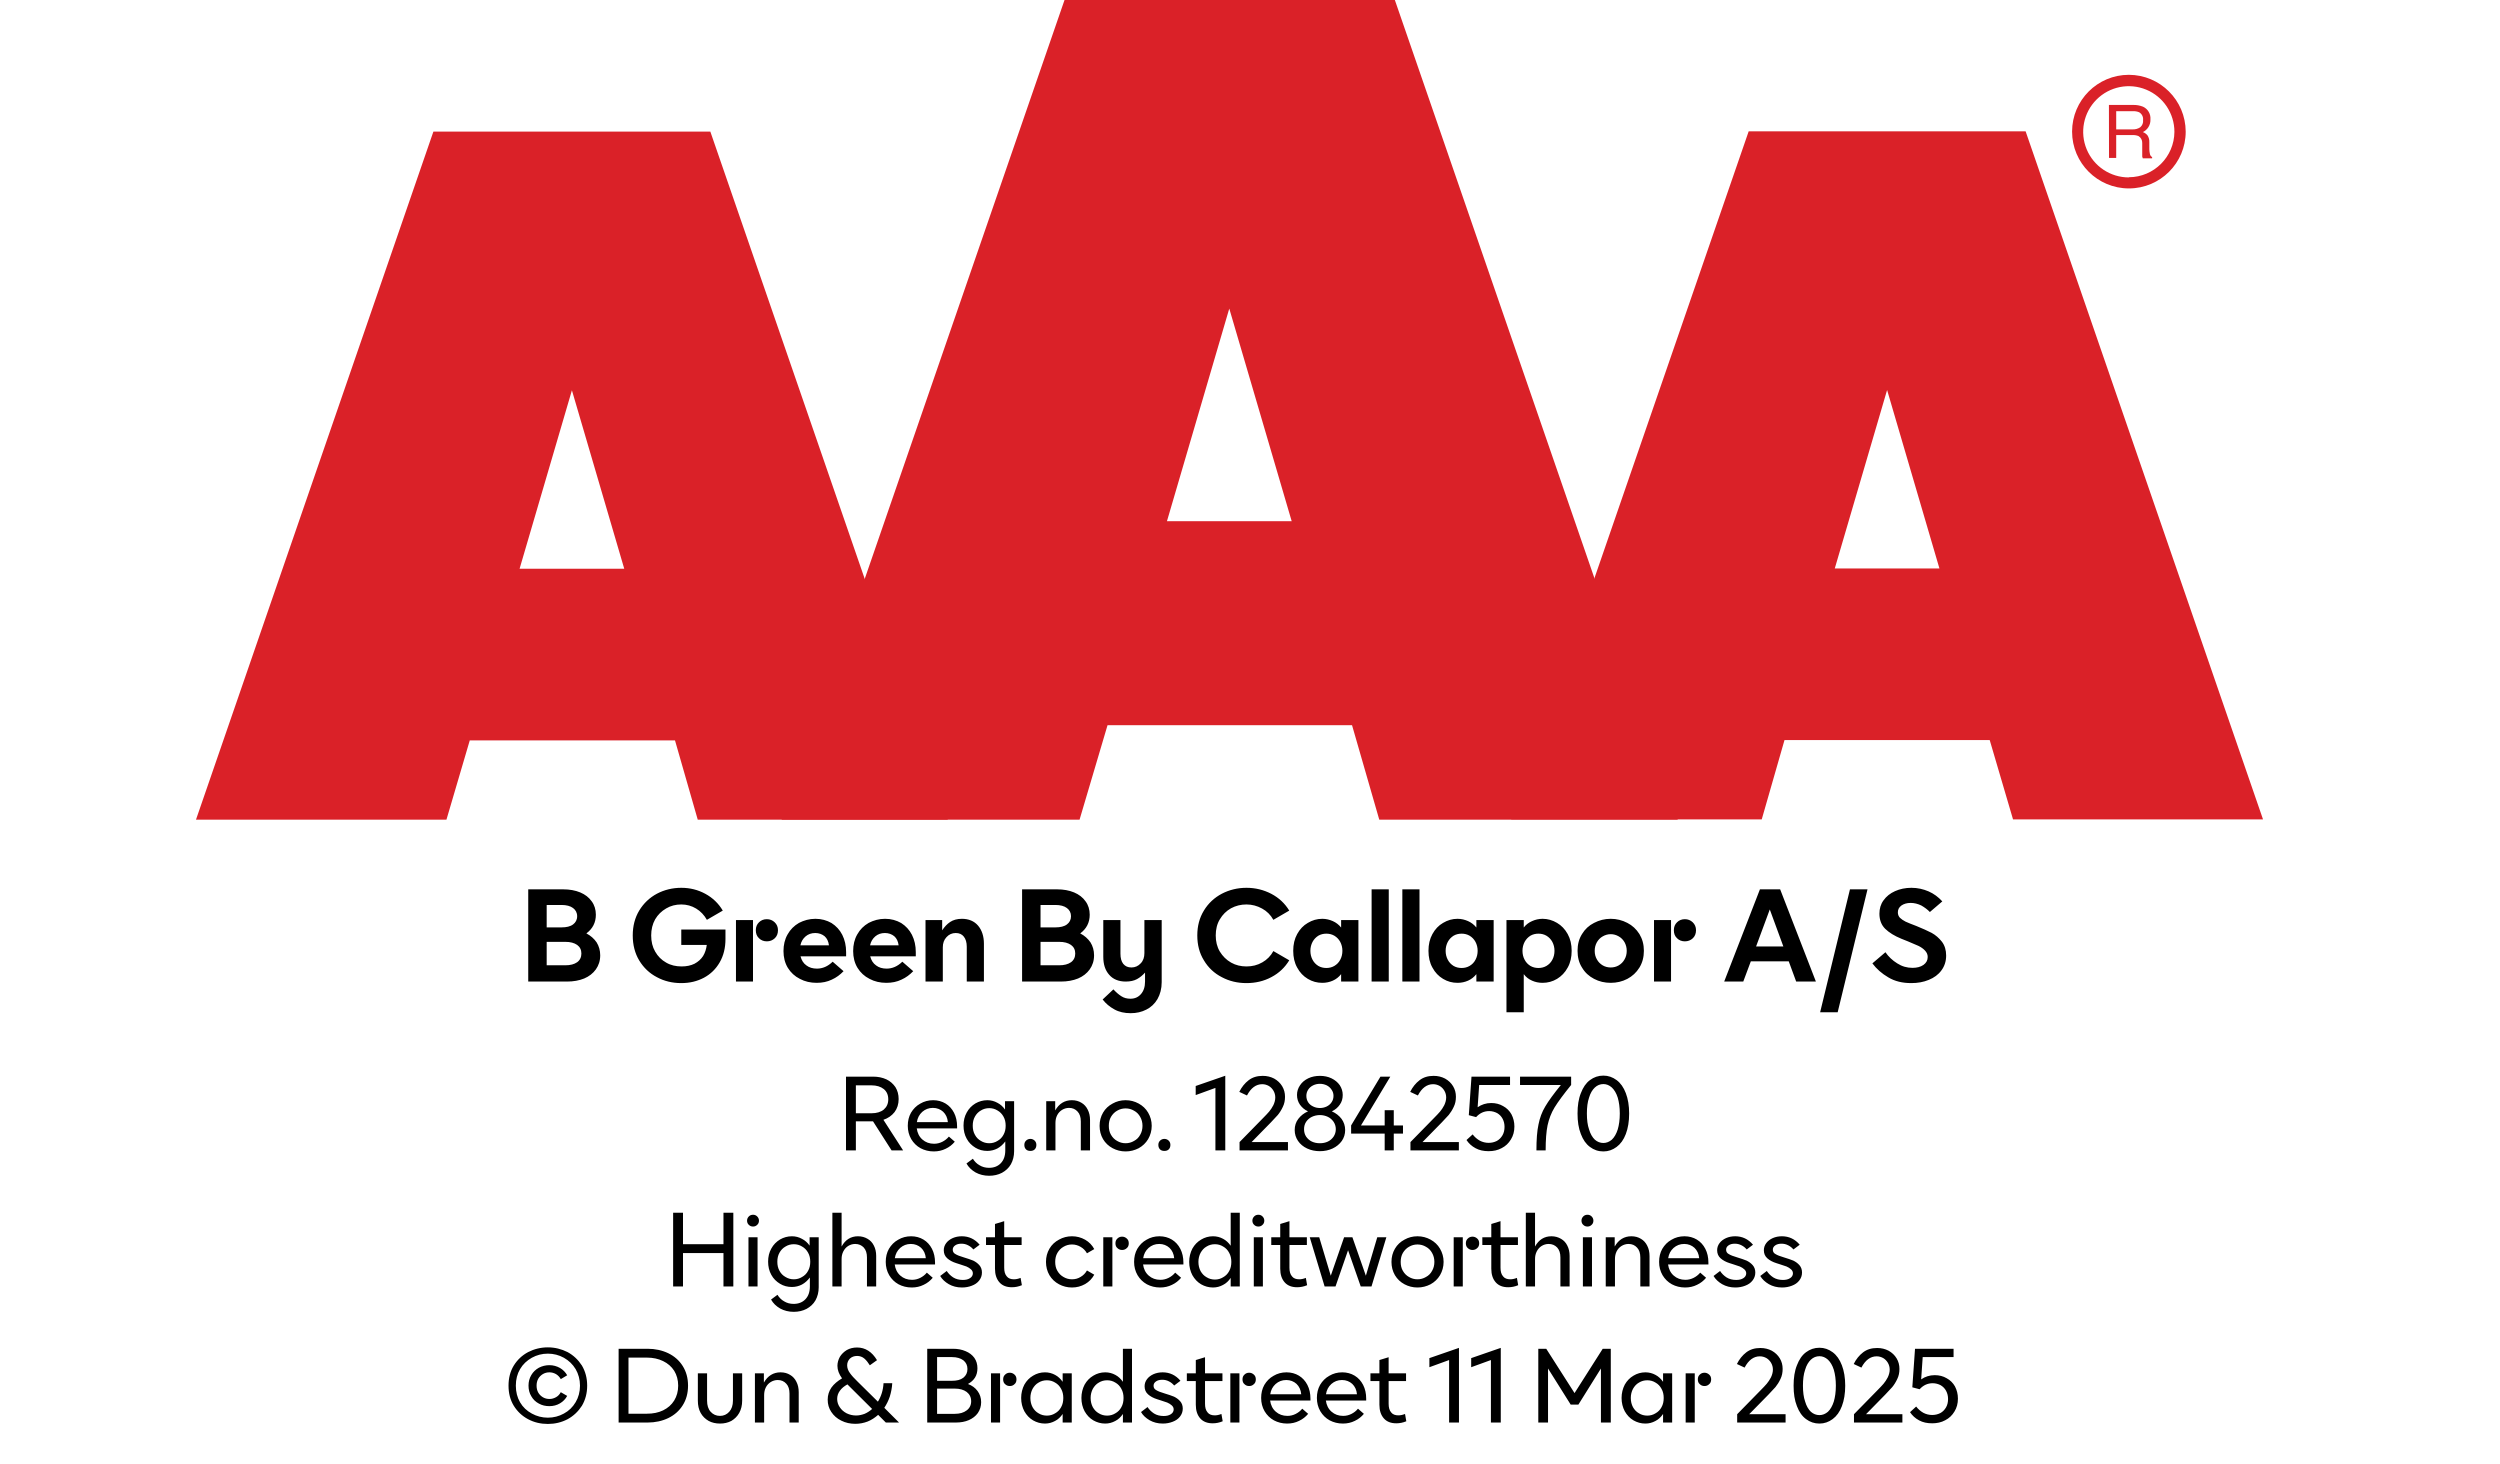 <?xml version="1.0" encoding="UTF-8"?><svg xmlns="http://www.w3.org/2000/svg" xmlns:xlink="http://www.w3.org/1999/xlink" width="100%" xml:space="preserve" viewBox="0 0 305.0 178.55" height="100%" version="1.1"><g fill="#da2128" transform="translate(23.91,0.0)"><path d="M61.215 100 L91.726 100 L62.752 16.058 L28.963 16.058 L0 100 L30.557 100 L33.402 90.327 L58.439 90.327 ZM39.479 69.387 L45.863 47.616 L52.248 69.387 Z" fill-rule="evenodd"/><path d="M144.361 100 L180.778 100 L146.262 0 L105.963 0 L71.446 100 L107.796 100 L111.21 88.472 L141.038 88.472 ZM118.459 63.583 L126.061 37.647 L133.675 63.583 Z" fill-rule="evenodd"/><path d="M193.798 90.292 L218.835 90.292 L221.68 99.966 L252.179 99.966 L223.216 16.024 L189.428 16.024 L160.453 99.966 L191.021 99.966 ZM199.932 69.352 L206.316 47.582 L212.701 69.352 Z" fill-rule="evenodd"/><path d="M235.814 9.127 C231.987 9.127 228.884 12.23 228.884 16.058 C228.884 19.886 231.987 22.989 235.814 22.988 C239.642 22.988 242.745 19.886 242.745 16.058 C242.732 12.235 239.637 9.14 235.814 9.127 ZM235.814 21.646 C233.562 21.65 231.53 20.297 230.665 18.218 C229.8 16.139 230.273 13.743 231.864 12.15 C233.454 10.556 235.849 10.077 237.93 10.938 C240.011 11.799 241.368 13.829 241.368 16.081 C241.349 19.138 238.872 21.61 235.814 21.623 ZM233.379 12.803 L236.338 12.803 C236.75 12.793 237.161 12.866 237.544 13.019 C238.135 13.293 238.494 13.906 238.443 14.556 C238.461 14.893 238.374 15.227 238.193 15.512 C238.029 15.771 237.797 15.98 237.521 16.115 C237.745 16.196 237.942 16.338 238.09 16.524 C238.246 16.768 238.322 17.055 238.307 17.344 L238.307 18.209 C238.31 18.396 238.333 18.583 238.375 18.766 C238.399 18.934 238.5 19.082 238.648 19.165 L238.648 19.313 L237.51 19.313 C237.482 19.242 237.459 19.17 237.442 19.096 C237.442 19.005 237.442 18.835 237.442 18.584 L237.442 17.446 C237.458 17.097 237.278 16.767 236.975 16.593 C236.732 16.501 236.472 16.463 236.213 16.479 L234.267 16.479 L234.267 19.267 L233.39 19.267 ZM236.235 15.785 C236.573 15.806 236.908 15.718 237.191 15.534 C237.453 15.318 237.587 14.983 237.544 14.647 C237.589 14.258 237.396 13.881 237.055 13.691 C236.831 13.6 236.59 13.558 236.349 13.565 L234.267 13.565 L234.267 15.785 Z" fill-rule="evenodd"/></g><g transform="translate(0.0,100.0)"><path fill="#000000" d="M0.938 -11.25 L0.938 0 L5.672 0 C6.453 0 7.156 -0.125 7.766 -0.375 C8.359 -0.625 8.844 -1 9.188 -1.484 C9.531 -1.969 9.719 -2.531 9.719 -3.203 C9.719 -3.797 9.562 -4.328 9.281 -4.781 C8.969 -5.234 8.562 -5.594 8.031 -5.875 C8.406 -6.156 8.688 -6.469 8.891 -6.859 C9.094 -7.25 9.188 -7.688 9.188 -8.156 C9.188 -8.781 9.016 -9.344 8.672 -9.797 C8.344 -10.266 7.875 -10.625 7.281 -10.875 C6.672 -11.125 5.984 -11.25 5.219 -11.25 L0.938 -11.25 ZM5 -6.609 L3.188 -6.609 L3.188 -9.344 L5 -9.344 C5.594 -9.344 6.078 -9.219 6.406 -8.969 C6.719 -8.734 6.906 -8.406 6.906 -7.969 C6.906 -7.531 6.719 -7.203 6.406 -6.969 C6.078 -6.719 5.594 -6.609 5 -6.609 ZM5.453 -1.984 L3.188 -1.984 L3.188 -4.844 L5.453 -4.844 C6.078 -4.844 6.547 -4.719 6.906 -4.469 C7.25 -4.219 7.422 -3.875 7.422 -3.422 C7.422 -2.969 7.25 -2.609 6.906 -2.359 C6.547 -2.109 6.078 -1.984 5.453 -1.984 ZM16.641 -0.531 C17.531 -0.047 18.531 0.188 19.609 0.188 C20.641 0.188 21.547 -0.031 22.375 -0.469 C23.188 -0.906 23.828 -1.531 24.297 -2.344 C24.766 -3.156 25 -4.109 25 -5.188 L25 -6.344 L19.609 -6.344 L19.609 -4.469 L22.719 -4.469 C22.656 -3.969 22.516 -3.516 22.266 -3.109 C22.016 -2.719 21.656 -2.406 21.219 -2.172 C20.766 -1.953 20.25 -1.844 19.656 -1.844 C18.953 -1.844 18.328 -1.984 17.766 -2.312 C17.203 -2.625 16.75 -3.078 16.422 -3.656 C16.094 -4.219 15.938 -4.875 15.938 -5.625 C15.938 -6.344 16.094 -7.016 16.422 -7.594 C16.75 -8.156 17.203 -8.594 17.766 -8.922 C18.313 -9.25 18.938 -9.406 19.609 -9.406 C20.281 -9.406 20.875 -9.234 21.422 -8.906 C21.969 -8.578 22.406 -8.109 22.734 -7.531 L24.672 -8.656 C24.156 -9.531 23.438 -10.219 22.547 -10.703 C21.656 -11.188 20.688 -11.438 19.609 -11.438 C18.531 -11.438 17.531 -11.188 16.641 -10.719 C15.734 -10.234 15.016 -9.547 14.484 -8.672 C13.953 -7.797 13.688 -6.781 13.688 -5.625 C13.688 -4.469 13.953 -3.438 14.484 -2.562 C15.016 -1.688 15.734 -1 16.641 -0.531 ZM29.094 -5.281 C29.344 -5.031 29.672 -4.906 30.047 -4.906 C30.422 -4.906 30.75 -5.031 31.016 -5.281 C31.266 -5.516 31.406 -5.844 31.406 -6.266 C31.406 -6.656 31.266 -6.984 31 -7.234 C30.734 -7.484 30.422 -7.609 30.047 -7.609 C29.672 -7.609 29.344 -7.484 29.094 -7.234 C28.828 -6.984 28.703 -6.656 28.703 -6.266 C28.703 -5.844 28.828 -5.531 29.094 -5.281 ZM26.281 -7.5 L26.281 0 L28.359 0 L28.359 -7.5 L26.281 -7.5 ZM39.719 -3.078 L39.719 -3.594 C39.719 -4.375 39.563 -5.078 39.25 -5.703 C38.938 -6.312 38.5 -6.781 37.938 -7.141 C37.36 -7.469 36.719 -7.656 35.969 -7.656 C35.235 -7.656 34.578 -7.469 33.969 -7.156 C33.375 -6.812 32.906 -6.344 32.578 -5.75 C32.235 -5.156 32.078 -4.469 32.078 -3.719 C32.078 -2.953 32.25 -2.266 32.61 -1.672 C32.969 -1.094 33.453 -0.641 34.078 -0.328 C34.688 0 35.375 0.156 36.125 0.156 C36.813 0.156 37.422 0.031 37.969 -0.234 C38.531 -0.484 39 -0.844 39.406 -1.266 L38.078 -2.422 C37.485 -1.844 36.844 -1.578 36.156 -1.578 C35.656 -1.578 35.219 -1.703 34.875 -1.969 C34.516 -2.219 34.281 -2.594 34.156 -3.078 L39.719 -3.078 ZM37.625 -4.422 L34.141 -4.422 C34.235 -4.875 34.453 -5.234 34.781 -5.516 C35.094 -5.781 35.485 -5.922 35.953 -5.922 C36.406 -5.922 36.781 -5.781 37.094 -5.531 C37.391 -5.266 37.563 -4.906 37.625 -4.422 ZM48.219 -3.078 L48.219 -3.594 C48.219 -4.375 48.063 -5.078 47.75 -5.703 C47.438 -6.312 47 -6.781 46.438 -7.141 C45.86 -7.469 45.219 -7.656 44.469 -7.656 C43.735 -7.656 43.078 -7.469 42.469 -7.156 C41.875 -6.812 41.406 -6.344 41.078 -5.75 C40.735 -5.156 40.578 -4.469 40.578 -3.719 C40.578 -2.953 40.75 -2.266 41.11 -1.672 C41.469 -1.094 41.953 -0.641 42.578 -0.328 C43.188 0 43.875 0.156 44.625 0.156 C45.313 0.156 45.922 0.031 46.469 -0.234 C47.031 -0.484 47.5 -0.844 47.906 -1.266 L46.578 -2.422 C45.985 -1.844 45.344 -1.578 44.656 -1.578 C44.156 -1.578 43.719 -1.703 43.375 -1.969 C43.016 -2.219 42.781 -2.594 42.656 -3.078 L48.219 -3.078 ZM46.125 -4.422 L42.641 -4.422 C42.735 -4.875 42.953 -5.234 43.281 -5.516 C43.594 -5.781 43.985 -5.922 44.453 -5.922 C44.906 -5.922 45.281 -5.781 45.594 -5.531 C45.891 -5.266 46.063 -4.906 46.125 -4.422 ZM49.406 -7.5 L49.406 0 L51.516 0 L51.516 -4.172 C51.516 -4.672 51.656 -5.094 51.969 -5.422 C52.266 -5.75 52.641 -5.922 53.094 -5.922 C53.516 -5.922 53.844 -5.781 54.078 -5.484 C54.313 -5.188 54.438 -4.781 54.438 -4.25 L54.438 0 L56.531 0 L56.531 -4.625 C56.531 -5.531 56.281 -6.281 55.813 -6.828 C55.344 -7.375 54.672 -7.656 53.844 -7.656 C53.266 -7.656 52.781 -7.516 52.406 -7.266 C52.031 -7.016 51.719 -6.672 51.438 -6.25 L51.438 -7.5 L49.406 -7.5 ZM61.188 -11.25 L61.188 0 L65.922 0 C66.703 0 67.406 -0.125 68.016 -0.375 C68.61 -0.625 69.094 -1 69.438 -1.484 C69.781 -1.969 69.969 -2.531 69.969 -3.203 C69.969 -3.797 69.813 -4.328 69.531 -4.781 C69.219 -5.234 68.813 -5.594 68.281 -5.875 C68.656 -6.156 68.938 -6.469 69.141 -6.859 C69.344 -7.25 69.438 -7.688 69.438 -8.156 C69.438 -8.781 69.266 -9.344 68.922 -9.797 C68.594 -10.266 68.125 -10.625 67.531 -10.875 C66.922 -11.125 66.235 -11.25 65.469 -11.25 L61.188 -11.25 ZM65.25 -6.609 L63.438 -6.609 L63.438 -9.344 L65.25 -9.344 C65.844 -9.344 66.328 -9.219 66.656 -8.969 C66.969 -8.734 67.156 -8.406 67.156 -7.969 C67.156 -7.531 66.969 -7.203 66.656 -6.969 C66.328 -6.719 65.844 -6.609 65.25 -6.609 ZM65.703 -1.984 L63.438 -1.984 L63.438 -4.844 L65.703 -4.844 C66.328 -4.844 66.797 -4.719 67.156 -4.469 C67.5 -4.219 67.672 -3.875 67.672 -3.422 C67.672 -2.969 67.5 -2.609 67.156 -2.359 C66.797 -2.109 66.328 -1.984 65.703 -1.984 ZM72.438 3.391 C73.016 3.719 73.688 3.859 74.438 3.859 C75.141 3.859 75.766 3.719 76.344 3.422 C76.907 3.141 77.36 2.719 77.703 2.141 C78.032 1.562 78.219 0.875 78.219 0.078 L78.219 -7.5 L76.11 -7.5 L76.11 -3.469 C76.11 -2.969 75.969 -2.531 75.657 -2.219 C75.36 -1.891 74.969 -1.719 74.532 -1.719 C74.094 -1.719 73.782 -1.859 73.532 -2.156 C73.297 -2.453 73.188 -2.859 73.188 -3.406 L73.188 -7.5 L71.094 -7.5 L71.094 -3.031 C71.094 -2.094 71.328 -1.375 71.813 -0.828 C72.282 -0.281 72.969 0 73.828 0 C74.375 0 74.828 -0.094 75.203 -0.297 C75.578 -0.5 75.907 -0.781 76.188 -1.094 L76.188 0 C76.188 0.656 76.016 1.156 75.688 1.531 C75.36 1.906 74.938 2.094 74.407 2.094 C73.985 2.094 73.61 2 73.282 1.781 C72.969 1.578 72.641 1.297 72.328 0.953 L71.016 2.188 C71.391 2.672 71.86 3.078 72.438 3.391 ZM85.563 -0.531 C86.469 -0.047 87.469 0.188 88.563 0.188 C89.657 0.188 90.688 -0.047 91.61 -0.547 C92.532 -1.031 93.25 -1.719 93.782 -2.594 L91.844 -3.719 C91.532 -3.141 91.078 -2.672 90.5 -2.344 C89.907 -2 89.266 -1.844 88.563 -1.844 C87.891 -1.844 87.266 -1.984 86.688 -2.312 C86.11 -2.641 85.657 -3.094 85.313 -3.656 C84.969 -4.234 84.813 -4.891 84.813 -5.625 C84.813 -6.359 84.969 -7.031 85.313 -7.594 C85.657 -8.172 86.094 -8.609 86.672 -8.938 C87.25 -9.25 87.875 -9.406 88.563 -9.406 C89.235 -9.406 89.875 -9.234 90.469 -8.906 C91.047 -8.594 91.516 -8.125 91.844 -7.531 L93.782 -8.656 C93.25 -9.531 92.516 -10.219 91.594 -10.703 C90.657 -11.188 89.657 -11.438 88.563 -11.438 C87.469 -11.438 86.469 -11.188 85.563 -10.719 C84.641 -10.234 83.907 -9.547 83.375 -8.672 C82.828 -7.781 82.563 -6.781 82.563 -5.625 C82.563 -4.469 82.828 -3.453 83.375 -2.578 C83.907 -1.688 84.641 -1 85.563 -0.531 ZM96.047 -0.328 C96.594 0 97.172 0.156 97.813 0.156 C98.282 0.156 98.704 0.062 99.094 -0.109 C99.485 -0.281 99.829 -0.547 100.11 -0.906 L100.11 0 L102.219 0 L102.219 -7.5 L100.11 -7.5 L100.11 -6.594 C99.829 -6.938 99.485 -7.203 99.094 -7.375 C98.704 -7.547 98.282 -7.656 97.813 -7.656 C97.172 -7.656 96.594 -7.484 96.047 -7.156 C95.5 -6.844 95.079 -6.391 94.75 -5.797 C94.422 -5.203 94.266 -4.531 94.266 -3.75 C94.266 -2.969 94.422 -2.281 94.75 -1.703 C95.079 -1.094 95.5 -0.656 96.047 -0.328 ZM99.282 -1.906 C98.985 -1.734 98.657 -1.656 98.313 -1.656 C97.954 -1.656 97.625 -1.734 97.329 -1.906 C97.032 -2.094 96.797 -2.328 96.625 -2.656 C96.454 -2.969 96.36 -3.344 96.36 -3.75 C96.36 -4.156 96.454 -4.516 96.625 -4.844 C96.797 -5.156 97.032 -5.406 97.329 -5.594 C97.625 -5.766 97.954 -5.844 98.313 -5.844 C98.657 -5.844 98.985 -5.766 99.282 -5.594 C99.594 -5.406 99.829 -5.156 100 -4.844 C100.172 -4.516 100.266 -4.156 100.266 -3.75 C100.266 -3.344 100.172 -2.969 100 -2.656 C99.829 -2.328 99.594 -2.094 99.282 -1.906 ZM103.829 -11.25 L103.829 0 L105.922 0 L105.922 -11.25 L103.829 -11.25 ZM107.579 -11.25 L107.579 0 L109.672 0 L109.672 -11.25 L107.579 -11.25 ZM112.547 -0.328 C113.094 0 113.672 0.156 114.313 0.156 C114.782 0.156 115.204 0.062 115.594 -0.109 C115.985 -0.281 116.329 -0.547 116.61 -0.906 L116.61 0 L118.719 0 L118.719 -7.5 L116.61 -7.5 L116.61 -6.594 C116.329 -6.938 115.985 -7.203 115.594 -7.375 C115.204 -7.547 114.782 -7.656 114.313 -7.656 C113.672 -7.656 113.094 -7.484 112.547 -7.156 C112 -6.844 111.579 -6.391 111.25 -5.797 C110.922 -5.203 110.766 -4.531 110.766 -3.75 C110.766 -2.969 110.922 -2.281 111.25 -1.703 C111.579 -1.094 112 -0.656 112.547 -0.328 ZM115.782 -1.906 C115.485 -1.734 115.157 -1.656 114.813 -1.656 C114.454 -1.656 114.125 -1.734 113.829 -1.906 C113.532 -2.094 113.297 -2.328 113.125 -2.656 C112.954 -2.969 112.86 -3.344 112.86 -3.75 C112.86 -4.156 112.954 -4.516 113.125 -4.844 C113.297 -5.156 113.532 -5.406 113.829 -5.594 C114.125 -5.766 114.454 -5.844 114.813 -5.844 C115.157 -5.844 115.485 -5.766 115.782 -5.594 C116.094 -5.406 116.329 -5.156 116.5 -4.844 C116.672 -4.516 116.766 -4.156 116.766 -3.75 C116.766 -3.344 116.672 -2.969 116.5 -2.656 C116.329 -2.328 116.094 -2.094 115.782 -1.906 ZM126.454 -7.156 C125.907 -7.484 125.313 -7.656 124.688 -7.656 C124.219 -7.656 123.782 -7.547 123.407 -7.375 C123 -7.203 122.657 -6.938 122.391 -6.594 L122.391 -7.5 L120.282 -7.5 L120.282 3.75 L122.391 3.75 L122.391 -0.906 C122.657 -0.547 123 -0.281 123.407 -0.109 C123.782 0.062 124.219 0.156 124.688 0.156 C125.313 0.156 125.907 0 126.454 -0.328 C126.985 -0.656 127.422 -1.094 127.75 -1.703 C128.079 -2.281 128.235 -2.969 128.235 -3.75 C128.235 -4.531 128.079 -5.203 127.75 -5.797 C127.422 -6.391 126.985 -6.844 126.454 -7.156 ZM123.204 -5.594 C123.5 -5.766 123.829 -5.844 124.188 -5.844 C124.532 -5.844 124.86 -5.766 125.157 -5.594 C125.469 -5.406 125.704 -5.156 125.875 -4.844 C126.047 -4.516 126.141 -4.156 126.141 -3.75 C126.141 -3.344 126.047 -2.969 125.875 -2.656 C125.704 -2.328 125.469 -2.094 125.157 -1.906 C124.86 -1.734 124.532 -1.656 124.188 -1.656 C123.829 -1.656 123.5 -1.734 123.204 -1.906 C122.907 -2.094 122.672 -2.328 122.5 -2.656 C122.329 -2.969 122.235 -3.344 122.235 -3.75 C122.235 -4.156 122.329 -4.516 122.5 -4.844 C122.672 -5.156 122.907 -5.406 123.204 -5.594 ZM130.969 -0.328 C131.594 0 132.266 0.156 133.001 0.156 C133.719 0.156 134.407 0 135.032 -0.328 C135.641 -0.656 136.126 -1.094 136.501 -1.703 C136.86 -2.281 137.047 -2.969 137.047 -3.75 C137.047 -4.531 136.86 -5.203 136.501 -5.797 C136.126 -6.391 135.641 -6.844 135.032 -7.156 C134.407 -7.484 133.719 -7.656 133.001 -7.656 C132.266 -7.656 131.594 -7.484 130.969 -7.156 C130.344 -6.844 129.86 -6.391 129.501 -5.797 C129.126 -5.203 128.954 -4.531 128.954 -3.75 C128.954 -2.969 129.126 -2.281 129.501 -1.703 C129.86 -1.094 130.344 -0.656 130.969 -0.328 ZM133.969 -1.969 C133.672 -1.797 133.344 -1.719 133.001 -1.719 C132.657 -1.719 132.329 -1.797 132.032 -1.969 C131.719 -2.156 131.485 -2.391 131.313 -2.703 C131.141 -3 131.047 -3.344 131.047 -3.75 C131.047 -4.141 131.141 -4.484 131.313 -4.797 C131.485 -5.094 131.719 -5.344 132.032 -5.516 C132.329 -5.688 132.657 -5.781 133.001 -5.781 C133.344 -5.781 133.672 -5.688 133.969 -5.516 C134.282 -5.344 134.516 -5.094 134.688 -4.797 C134.86 -4.484 134.954 -4.141 134.954 -3.75 C134.954 -3.344 134.86 -3 134.688 -2.703 C134.516 -2.391 134.282 -2.156 133.969 -1.969 ZM141.094 -5.281 C141.344 -5.031 141.672 -4.906 142.047 -4.906 C142.422 -4.906 142.751 -5.031 143.016 -5.281 C143.266 -5.516 143.407 -5.844 143.407 -6.266 C143.407 -6.656 143.266 -6.984 143.001 -7.234 C142.735 -7.484 142.422 -7.609 142.047 -7.609 C141.672 -7.609 141.344 -7.484 141.094 -7.234 C140.829 -6.984 140.704 -6.656 140.704 -6.266 C140.704 -5.844 140.829 -5.531 141.094 -5.281 ZM138.282 -7.5 L138.282 0 L140.36 0 L140.36 -7.5 L138.282 -7.5 ZM151.204 -11.25 L146.844 0 L149.172 0 L150.094 -2.469 L154.719 -2.469 L155.626 0 L158.032 0 L153.672 -11.25 L151.204 -11.25 ZM154.063 -4.281 L150.735 -4.281 L152.407 -8.797 L154.063 -4.281 ZM162.188 -11.25 L158.548 3.75 L160.688 3.75 L164.329 -11.25 L162.188 -11.25 ZM166.86 -0.516 C167.657 -0.031 168.594 0.188 169.673 0.188 C170.454 0.188 171.157 0.062 171.798 -0.203 C172.454 -0.469 172.969 -0.844 173.344 -1.359 C173.719 -1.859 173.923 -2.469 173.923 -3.172 C173.923 -3.844 173.751 -4.406 173.407 -4.859 C173.048 -5.312 172.641 -5.672 172.157 -5.938 C171.657 -6.203 171.032 -6.469 170.282 -6.781 C169.704 -7 169.266 -7.172 168.969 -7.312 C168.688 -7.453 168.469 -7.609 168.282 -7.781 C168.11 -7.969 168.032 -8.188 168.032 -8.438 C168.032 -8.781 168.157 -9.047 168.469 -9.281 C168.766 -9.484 169.141 -9.594 169.594 -9.594 C170.032 -9.594 170.469 -9.484 170.891 -9.281 C171.298 -9.047 171.657 -8.781 171.938 -8.484 L173.454 -9.781 C172.969 -10.312 172.423 -10.719 171.782 -11 C171.126 -11.281 170.438 -11.438 169.688 -11.438 C168.954 -11.438 168.282 -11.297 167.688 -11.031 C167.094 -10.766 166.626 -10.391 166.282 -9.906 C165.938 -9.438 165.782 -8.891 165.782 -8.281 C165.782 -7.516 166.016 -6.906 166.485 -6.438 C166.969 -5.969 167.626 -5.562 168.469 -5.219 L169.251 -4.906 C169.813 -4.672 170.251 -4.484 170.563 -4.344 C170.876 -4.188 171.141 -4 171.344 -3.781 C171.563 -3.547 171.673 -3.297 171.673 -3 C171.673 -2.594 171.501 -2.281 171.157 -2.031 C170.798 -1.781 170.344 -1.672 169.813 -1.672 C169.157 -1.672 168.532 -1.844 167.954 -2.219 C167.376 -2.578 166.891 -3.031 166.516 -3.578 L164.923 -2.219 C165.423 -1.547 166.079 -0.969 166.86 -0.516 Z" transform="translate(63.507,19.75)"/><path fill="#000000" d="M4.281 -3.547 L6.547 0 L7.953 0 L5.547 -3.734 C6.109 -3.922 6.562 -4.234 6.906 -4.672 C7.234 -5.109 7.406 -5.641 7.406 -6.266 C7.406 -6.828 7.266 -7.312 7.016 -7.719 C6.734 -8.125 6.375 -8.453 5.906 -8.672 C5.422 -8.891 4.891 -9 4.297 -9 L0.984 -9 L0.984 0 L2.188 0 L2.188 -3.547 L4.281 -3.547 ZM2.188 -4.531 L2.188 -7.938 L4.094 -7.938 C4.719 -7.938 5.219 -7.781 5.594 -7.484 C5.953 -7.188 6.141 -6.766 6.141 -6.234 C6.141 -5.703 5.953 -5.297 5.594 -4.984 C5.234 -4.688 4.734 -4.531 4.094 -4.531 L2.188 -4.531 ZM14.537 -2.688 L14.537 -2.906 C14.537 -3.547 14.412 -4.109 14.162 -4.594 C13.912 -5.078 13.569 -5.453 13.131 -5.719 C12.694 -5.984 12.178 -6.125 11.616 -6.125 C11.037 -6.125 10.506 -5.984 10.037 -5.703 C9.553 -5.438 9.194 -5.062 8.912 -4.594 C8.647 -4.125 8.522 -3.594 8.522 -3 C8.522 -2.406 8.662 -1.859 8.944 -1.375 C9.225 -0.906 9.6 -0.531 10.084 -0.266 C10.553 -0.016 11.1 0.125 11.694 0.125 C12.225 0.125 12.709 0.016 13.147 -0.203 C13.584 -0.406 13.959 -0.703 14.256 -1.062 L13.537 -1.688 C13.303 -1.406 13.037 -1.203 12.725 -1.047 C12.412 -0.891 12.084 -0.812 11.725 -0.812 C11.162 -0.812 10.694 -0.984 10.303 -1.328 C9.912 -1.672 9.694 -2.125 9.616 -2.688 L14.537 -2.688 ZM13.412 -3.453 L9.631 -3.453 C9.709 -3.969 9.928 -4.375 10.287 -4.703 C10.647 -5.016 11.069 -5.188 11.584 -5.188 C12.084 -5.188 12.506 -5.016 12.834 -4.719 C13.162 -4.406 13.366 -3.984 13.412 -3.453 ZM16.791 2.688 C17.275 2.953 17.837 3.094 18.447 3.094 C19.025 3.094 19.556 2.969 20.009 2.734 C20.462 2.484 20.837 2.156 21.103 1.688 C21.353 1.234 21.494 0.703 21.494 0.094 L21.494 -6 L20.384 -6 L20.384 -4.984 C20.134 -5.344 19.822 -5.625 19.447 -5.812 C19.087 -6.016 18.666 -6.125 18.228 -6.125 C17.697 -6.125 17.212 -5.984 16.775 -5.734 C16.337 -5.469 15.962 -5.094 15.712 -4.625 C15.447 -4.156 15.322 -3.625 15.322 -3.031 C15.322 -2.438 15.447 -1.891 15.712 -1.422 C15.962 -0.953 16.337 -0.594 16.775 -0.328 C17.212 -0.062 17.697 0.062 18.228 0.062 C18.666 0.062 19.087 -0.047 19.447 -0.234 C19.822 -0.438 20.134 -0.719 20.416 -1.094 L20.416 0 C20.416 0.672 20.228 1.188 19.869 1.562 C19.509 1.938 19.025 2.125 18.431 2.125 C17.994 2.125 17.603 2.016 17.275 1.812 C16.931 1.625 16.666 1.344 16.462 1.016 L15.681 1.594 C15.931 2.047 16.306 2.406 16.791 2.688 ZM19.462 -1.156 C19.166 -0.969 18.822 -0.875 18.462 -0.875 C18.087 -0.875 17.744 -0.969 17.447 -1.156 C17.134 -1.328 16.884 -1.578 16.712 -1.906 C16.525 -2.234 16.447 -2.594 16.447 -3.016 C16.447 -3.438 16.525 -3.797 16.712 -4.125 C16.884 -4.438 17.134 -4.703 17.447 -4.875 C17.744 -5.062 18.087 -5.156 18.462 -5.156 C18.822 -5.156 19.166 -5.062 19.462 -4.875 C19.775 -4.703 20.025 -4.438 20.197 -4.125 C20.384 -3.797 20.462 -3.438 20.462 -3.016 C20.462 -2.594 20.384 -2.234 20.197 -1.906 C20.025 -1.578 19.775 -1.328 19.462 -1.156 ZM22.944 -0.125 C23.084 0.016 23.272 0.062 23.475 0.062 C23.678 0.062 23.866 0.016 24.006 -0.125 C24.147 -0.266 24.209 -0.453 24.209 -0.672 C24.209 -0.875 24.147 -1.047 24.006 -1.188 C23.866 -1.328 23.678 -1.406 23.475 -1.406 C23.272 -1.406 23.084 -1.328 22.944 -1.188 C22.803 -1.047 22.741 -0.875 22.741 -0.672 C22.741 -0.453 22.803 -0.266 22.944 -0.125 ZM25.412 -6 L25.412 0 L26.537 0 L26.537 -3.344 C26.537 -3.688 26.6 -4 26.741 -4.281 C26.881 -4.562 27.084 -4.781 27.334 -4.938 C27.584 -5.094 27.881 -5.188 28.194 -5.188 C28.631 -5.188 28.975 -5.031 29.241 -4.734 C29.506 -4.453 29.631 -4.047 29.631 -3.531 L29.631 0 L30.756 0 L30.756 -3.703 C30.756 -4.188 30.662 -4.609 30.475 -4.969 C30.303 -5.328 30.037 -5.625 29.709 -5.812 C29.381 -6.016 28.991 -6.125 28.537 -6.125 C27.662 -6.125 26.975 -5.703 26.506 -4.875 L26.506 -6 L25.412 -6 ZM33.516 -0.266 C33.984 -0.016 34.516 0.125 35.094 0.125 C35.672 0.125 36.203 -0.016 36.687 -0.266 C37.172 -0.531 37.562 -0.906 37.844 -1.375 C38.125 -1.859 38.281 -2.406 38.281 -3 C38.281 -3.594 38.125 -4.125 37.844 -4.609 C37.562 -5.094 37.172 -5.453 36.687 -5.719 C36.203 -5.984 35.672 -6.125 35.094 -6.125 C34.516 -6.125 33.984 -5.984 33.516 -5.719 C33.016 -5.453 32.625 -5.094 32.344 -4.609 C32.062 -4.125 31.922 -3.594 31.922 -3 C31.922 -2.406 32.062 -1.859 32.344 -1.375 C32.625 -0.906 33.016 -0.531 33.516 -0.266 ZM36.125 -1.156 C35.812 -0.969 35.469 -0.875 35.094 -0.875 C34.719 -0.875 34.375 -0.969 34.062 -1.156 C33.75 -1.328 33.5 -1.578 33.312 -1.906 C33.125 -2.219 33.047 -2.594 33.047 -3 C33.047 -3.406 33.125 -3.766 33.312 -4.094 C33.5 -4.406 33.75 -4.672 34.062 -4.844 C34.375 -5.031 34.719 -5.125 35.094 -5.125 C35.469 -5.125 35.812 -5.031 36.125 -4.844 C36.453 -4.672 36.703 -4.406 36.875 -4.094 C37.062 -3.766 37.156 -3.406 37.156 -3 C37.156 -2.594 37.062 -2.219 36.875 -1.906 C36.703 -1.578 36.453 -1.328 36.125 -1.156 ZM39.294 -0.125 C39.434 0.016 39.622 0.062 39.825 0.062 C40.028 0.062 40.216 0.016 40.356 -0.125 C40.497 -0.266 40.559 -0.453 40.559 -0.672 C40.559 -0.875 40.497 -1.047 40.356 -1.188 C40.216 -1.328 40.028 -1.406 39.825 -1.406 C39.622 -1.406 39.434 -1.328 39.294 -1.188 C39.153 -1.047 39.091 -0.875 39.091 -0.672 C39.091 -0.453 39.153 -0.266 39.294 -0.125 ZM46.053 -7.625 L46.053 0 L47.256 0 L47.256 -9.109 L43.647 -7.859 L43.647 -6.75 L46.053 -7.625 ZM48.997 -1.016 L48.997 0 L54.903 0 L54.903 -1.016 L50.466 -1.016 L52.825 -3.422 C53.153 -3.766 53.434 -4.062 53.669 -4.328 C53.887 -4.594 54.106 -4.938 54.278 -5.312 C54.466 -5.688 54.544 -6.094 54.544 -6.547 C54.544 -7.016 54.434 -7.438 54.2 -7.828 C53.966 -8.219 53.637 -8.531 53.216 -8.766 C52.794 -8.984 52.341 -9.094 51.825 -9.094 C51.137 -9.094 50.575 -8.922 50.106 -8.562 C49.637 -8.203 49.247 -7.719 48.966 -7.141 L49.903 -6.703 C50.387 -7.625 51.012 -8.078 51.762 -8.078 C52.059 -8.078 52.325 -8 52.575 -7.859 C52.809 -7.719 52.997 -7.516 53.137 -7.281 C53.278 -7.031 53.356 -6.766 53.356 -6.453 C53.356 -6.141 53.262 -5.812 53.122 -5.516 C52.966 -5.219 52.794 -4.953 52.606 -4.734 C52.419 -4.516 52.184 -4.266 51.903 -3.984 L48.997 -1.016 ZM57.241 -0.234 C57.709 -0.016 58.225 0.094 58.803 0.094 C59.366 0.094 59.881 -0.016 60.35 -0.234 C60.819 -0.453 61.194 -0.766 61.475 -1.156 C61.741 -1.547 61.881 -1.984 61.881 -2.484 C61.881 -3 61.725 -3.453 61.444 -3.844 C61.147 -4.234 60.756 -4.547 60.256 -4.766 C60.662 -4.953 60.991 -5.234 61.225 -5.578 C61.475 -5.922 61.584 -6.312 61.584 -6.766 C61.584 -7.203 61.459 -7.594 61.225 -7.953 C60.975 -8.312 60.631 -8.594 60.209 -8.797 C59.787 -9 59.319 -9.094 58.803 -9.094 C58.287 -9.094 57.803 -9 57.381 -8.797 C56.959 -8.594 56.616 -8.312 56.381 -7.953 C56.131 -7.594 56.006 -7.203 56.006 -6.766 C56.006 -6.312 56.131 -5.922 56.366 -5.578 C56.616 -5.234 56.928 -4.953 57.35 -4.766 C56.85 -4.547 56.459 -4.234 56.162 -3.844 C55.866 -3.453 55.725 -3 55.725 -2.484 C55.725 -1.984 55.866 -1.547 56.131 -1.156 C56.397 -0.766 56.772 -0.453 57.241 -0.234 ZM59.631 -5.359 C59.366 -5.234 59.1 -5.172 58.803 -5.172 C58.506 -5.172 58.225 -5.234 57.975 -5.359 C57.709 -5.484 57.506 -5.656 57.366 -5.875 C57.225 -6.094 57.147 -6.359 57.147 -6.656 C57.147 -6.938 57.225 -7.188 57.366 -7.406 C57.506 -7.625 57.709 -7.812 57.975 -7.938 C58.225 -8.062 58.506 -8.125 58.803 -8.125 C59.1 -8.125 59.366 -8.062 59.631 -7.938 C59.881 -7.812 60.084 -7.625 60.225 -7.406 C60.381 -7.188 60.459 -6.938 60.459 -6.656 C60.459 -6.359 60.381 -6.094 60.225 -5.875 C60.084 -5.656 59.881 -5.484 59.631 -5.359 ZM59.772 -1.078 C59.475 -0.938 59.147 -0.875 58.803 -0.875 C58.444 -0.875 58.116 -0.938 57.819 -1.078 C57.522 -1.219 57.287 -1.438 57.116 -1.688 C56.944 -1.953 56.866 -2.25 56.866 -2.594 C56.866 -2.922 56.944 -3.219 57.116 -3.484 C57.287 -3.734 57.522 -3.953 57.819 -4.094 C58.116 -4.234 58.444 -4.312 58.803 -4.312 C59.147 -4.312 59.475 -4.234 59.772 -4.094 C60.069 -3.953 60.303 -3.734 60.475 -3.484 C60.647 -3.219 60.741 -2.922 60.741 -2.594 C60.741 -2.25 60.647 -1.953 60.475 -1.688 C60.303 -1.438 60.069 -1.219 59.772 -1.078 ZM68.937 -2.047 L68.937 -3.047 L67.812 -3.047 L67.812 -4.906 L66.703 -4.906 L66.703 -3.047 L63.812 -3.047 L67.391 -9 L66.187 -9 L62.609 -3.047 L62.609 -2.047 L66.703 -2.047 L66.703 0 L67.812 0 L67.812 -2.047 L68.937 -2.047 ZM69.847 -1.016 L69.847 0 L75.753 0 L75.753 -1.016 L71.316 -1.016 L73.675 -3.422 C74.003 -3.766 74.284 -4.062 74.519 -4.328 C74.737 -4.594 74.956 -4.938 75.128 -5.312 C75.316 -5.688 75.394 -6.094 75.394 -6.547 C75.394 -7.016 75.284 -7.438 75.05 -7.828 C74.816 -8.219 74.487 -8.531 74.066 -8.766 C73.644 -8.984 73.191 -9.094 72.675 -9.094 C71.987 -9.094 71.425 -8.922 70.956 -8.562 C70.487 -8.203 70.097 -7.719 69.816 -7.141 L70.753 -6.703 C71.237 -7.625 71.862 -8.078 72.612 -8.078 C72.909 -8.078 73.175 -8 73.425 -7.859 C73.659 -7.719 73.847 -7.516 73.987 -7.281 C74.128 -7.031 74.206 -6.766 74.206 -6.453 C74.206 -6.141 74.112 -5.812 73.972 -5.516 C73.816 -5.219 73.644 -4.953 73.456 -4.734 C73.269 -4.516 73.034 -4.266 72.753 -3.984 L69.847 -1.016 ZM77.794 -0.266 C78.247 -0.016 78.778 0.094 79.387 0.094 C79.966 0.094 80.497 -0.016 80.981 -0.281 C81.466 -0.531 81.825 -0.875 82.106 -1.344 C82.387 -1.797 82.528 -2.312 82.528 -2.922 C82.528 -3.469 82.403 -3.953 82.169 -4.406 C81.934 -4.828 81.591 -5.172 81.153 -5.406 C80.731 -5.656 80.247 -5.781 79.7 -5.781 C79.075 -5.781 78.512 -5.594 78.044 -5.266 L78.231 -7.984 L81.997 -7.984 L81.997 -9 L77.294 -9 L76.966 -4.297 L77.856 -4.062 C78.294 -4.547 78.825 -4.797 79.45 -4.797 C79.809 -4.797 80.137 -4.703 80.434 -4.547 C80.716 -4.375 80.934 -4.156 81.091 -3.859 C81.247 -3.562 81.325 -3.234 81.325 -2.875 C81.325 -2.484 81.247 -2.141 81.075 -1.844 C80.903 -1.547 80.669 -1.312 80.387 -1.156 C80.075 -1 79.747 -0.922 79.387 -0.922 C78.997 -0.922 78.637 -1.016 78.309 -1.188 C77.981 -1.375 77.684 -1.625 77.434 -1.953 L76.684 -1.266 C76.966 -0.844 77.325 -0.516 77.794 -0.266 ZM85.466 -3.156 C85.294 -2.375 85.216 -1.312 85.216 0 L86.341 0 C86.341 -1.281 86.419 -2.297 86.575 -3.062 C86.747 -3.828 87.012 -4.562 87.434 -5.25 C87.856 -5.938 88.528 -6.844 89.45 -7.984 L89.45 -9 L83.216 -9 L83.216 -7.984 L88.2 -7.984 C87.325 -6.906 86.684 -6.031 86.294 -5.359 C85.887 -4.688 85.622 -3.953 85.466 -3.156 ZM91.747 -0.422 C92.231 -0.062 92.762 0.125 93.387 0.125 C93.981 0.125 94.512 -0.062 94.997 -0.422 C95.481 -0.781 95.856 -1.297 96.122 -2 C96.387 -2.703 96.528 -3.531 96.528 -4.5 C96.528 -5.453 96.387 -6.297 96.122 -6.984 C95.856 -7.688 95.481 -8.219 94.997 -8.578 C94.512 -8.938 93.981 -9.125 93.387 -9.125 C92.762 -9.125 92.231 -8.938 91.747 -8.578 C91.262 -8.219 90.903 -7.688 90.637 -6.984 C90.356 -6.297 90.231 -5.453 90.231 -4.5 C90.231 -3.531 90.356 -2.703 90.637 -2 C90.903 -1.297 91.262 -0.781 91.747 -0.422 ZM94.419 -1.312 C94.106 -1.047 93.762 -0.906 93.387 -0.906 C92.997 -0.906 92.637 -1.047 92.341 -1.312 C92.044 -1.594 91.794 -2.016 91.637 -2.562 C91.45 -3.094 91.372 -3.734 91.372 -4.5 C91.372 -5.25 91.45 -5.906 91.637 -6.438 C91.794 -6.984 92.044 -7.391 92.341 -7.672 C92.637 -7.953 92.997 -8.094 93.387 -8.094 C93.762 -8.094 94.106 -7.953 94.419 -7.672 C94.716 -7.391 94.966 -6.984 95.137 -6.438 C95.294 -5.906 95.387 -5.25 95.387 -4.5 C95.387 -3.734 95.294 -3.094 95.137 -2.562 C94.966 -2.016 94.716 -1.594 94.419 -1.312 Z" transform="translate(102.228,40.35)"/><path fill="#000000" d="M8.328 -9 L7.125 -9 L7.125 -5.156 L2.188 -5.156 L2.188 -9 L0.984 -9 L0.984 0 L2.188 0 L2.188 -4.078 L7.125 -4.078 L7.125 0 L8.328 0 L8.328 -9 ZM10.175 -6 L10.175 0 L11.284 0 L11.284 -6 L10.175 -6 ZM10.222 -7.516 C10.362 -7.375 10.534 -7.312 10.737 -7.312 C10.925 -7.312 11.097 -7.375 11.237 -7.516 C11.378 -7.641 11.456 -7.812 11.456 -8.031 C11.456 -8.234 11.378 -8.406 11.237 -8.547 C11.097 -8.688 10.925 -8.75 10.737 -8.75 C10.534 -8.75 10.362 -8.688 10.222 -8.547 C10.081 -8.406 10.003 -8.234 10.003 -8.031 C10.003 -7.812 10.081 -7.641 10.222 -7.516 ZM14.041 2.688 C14.525 2.953 15.087 3.094 15.697 3.094 C16.275 3.094 16.806 2.969 17.259 2.734 C17.712 2.484 18.087 2.156 18.353 1.688 C18.603 1.234 18.744 0.703 18.744 0.094 L18.744 -6 L17.634 -6 L17.634 -4.984 C17.384 -5.344 17.072 -5.625 16.697 -5.812 C16.337 -6.016 15.916 -6.125 15.478 -6.125 C14.947 -6.125 14.462 -5.984 14.025 -5.734 C13.587 -5.469 13.212 -5.094 12.962 -4.625 C12.697 -4.156 12.572 -3.625 12.572 -3.031 C12.572 -2.438 12.697 -1.891 12.962 -1.422 C13.212 -0.953 13.587 -0.594 14.025 -0.328 C14.462 -0.062 14.947 0.062 15.478 0.062 C15.916 0.062 16.337 -0.047 16.697 -0.234 C17.072 -0.438 17.384 -0.719 17.666 -1.094 L17.666 0 C17.666 0.672 17.478 1.188 17.119 1.562 C16.759 1.938 16.275 2.125 15.681 2.125 C15.244 2.125 14.853 2.016 14.525 1.812 C14.181 1.625 13.916 1.344 13.712 1.016 L12.931 1.594 C13.181 2.047 13.556 2.406 14.041 2.688 ZM16.712 -1.156 C16.416 -0.969 16.072 -0.875 15.712 -0.875 C15.337 -0.875 14.994 -0.969 14.697 -1.156 C14.384 -1.328 14.134 -1.578 13.962 -1.906 C13.775 -2.234 13.697 -2.594 13.697 -3.016 C13.697 -3.438 13.775 -3.797 13.962 -4.125 C14.134 -4.438 14.384 -4.703 14.697 -4.875 C14.994 -5.062 15.337 -5.156 15.712 -5.156 C16.072 -5.156 16.416 -5.062 16.712 -4.875 C17.025 -4.703 17.275 -4.438 17.447 -4.125 C17.634 -3.797 17.712 -3.438 17.712 -3.016 C17.712 -2.594 17.634 -2.234 17.447 -1.906 C17.275 -1.578 17.025 -1.328 16.712 -1.156 ZM20.412 -9 L20.412 0 L21.537 0 L21.537 -3.344 C21.537 -3.688 21.6 -3.984 21.741 -4.266 C21.881 -4.547 22.084 -4.781 22.334 -4.938 C22.584 -5.094 22.881 -5.188 23.194 -5.188 C23.631 -5.188 23.975 -5.031 24.241 -4.75 C24.506 -4.453 24.631 -4.062 24.631 -3.547 L24.631 0 L25.756 0 L25.756 -3.734 C25.756 -4.203 25.662 -4.625 25.475 -4.984 C25.303 -5.344 25.037 -5.625 24.709 -5.812 C24.366 -6.016 23.975 -6.125 23.537 -6.125 C22.662 -6.125 21.991 -5.703 21.537 -4.875 L21.537 -9 L20.412 -9 ZM32.937 -2.688 L32.937 -2.906 C32.937 -3.547 32.812 -4.109 32.562 -4.594 C32.312 -5.078 31.969 -5.453 31.531 -5.719 C31.094 -5.984 30.578 -6.125 30.016 -6.125 C29.437 -6.125 28.906 -5.984 28.437 -5.703 C27.953 -5.438 27.594 -5.062 27.312 -4.594 C27.047 -4.125 26.922 -3.594 26.922 -3 C26.922 -2.406 27.062 -1.859 27.344 -1.375 C27.625 -0.906 28 -0.531 28.484 -0.266 C28.953 -0.016 29.5 0.125 30.094 0.125 C30.625 0.125 31.109 0.016 31.547 -0.203 C31.984 -0.406 32.359 -0.703 32.656 -1.062 L31.937 -1.688 C31.703 -1.406 31.437 -1.203 31.125 -1.047 C30.812 -0.891 30.484 -0.812 30.125 -0.812 C29.562 -0.812 29.094 -0.984 28.703 -1.328 C28.312 -1.672 28.094 -2.125 28.016 -2.688 L32.937 -2.688 ZM31.812 -3.453 L28.031 -3.453 C28.109 -3.969 28.328 -4.375 28.687 -4.703 C29.047 -5.016 29.469 -5.188 29.984 -5.188 C30.484 -5.188 30.906 -5.016 31.234 -4.719 C31.562 -4.406 31.766 -3.984 31.812 -3.453 ZM34.612 -0.281 C35.081 -0.016 35.612 0.125 36.222 0.125 C36.659 0.125 37.066 0.047 37.425 -0.094 C37.8 -0.234 38.097 -0.438 38.316 -0.719 C38.534 -1 38.659 -1.312 38.659 -1.703 C38.659 -2.062 38.55 -2.359 38.347 -2.594 C38.128 -2.844 37.878 -3.016 37.597 -3.156 C37.284 -3.281 36.925 -3.406 36.456 -3.547 C35.987 -3.688 35.644 -3.812 35.425 -3.953 C35.206 -4.062 35.097 -4.25 35.097 -4.484 C35.097 -4.703 35.191 -4.875 35.394 -5.016 C35.597 -5.156 35.847 -5.219 36.159 -5.219 C36.456 -5.219 36.722 -5.156 36.987 -5.016 C37.237 -4.891 37.441 -4.719 37.612 -4.516 L38.378 -5.094 C37.8 -5.781 37.066 -6.125 36.206 -6.125 C35.784 -6.125 35.425 -6.047 35.097 -5.906 C34.753 -5.75 34.487 -5.547 34.3 -5.297 C34.097 -5.031 34.003 -4.734 34.003 -4.422 C34.003 -4.016 34.144 -3.688 34.425 -3.438 C34.706 -3.188 35.081 -2.984 35.534 -2.844 L35.925 -2.719 C36.269 -2.609 36.55 -2.516 36.769 -2.438 C36.987 -2.344 37.159 -2.234 37.316 -2.094 C37.472 -1.953 37.55 -1.797 37.55 -1.594 C37.55 -1.359 37.425 -1.156 37.206 -1.016 C36.972 -0.859 36.675 -0.797 36.331 -0.797 C35.894 -0.797 35.487 -0.891 35.144 -1.109 C34.816 -1.328 34.55 -1.594 34.362 -1.891 L33.566 -1.281 C33.8 -0.875 34.159 -0.547 34.612 -0.281 ZM43.531 -0.156 L43.375 -1.047 C43.062 -0.922 42.797 -0.875 42.562 -0.875 C42.187 -0.875 41.875 -0.984 41.687 -1.234 C41.469 -1.484 41.375 -1.828 41.375 -2.297 L41.375 -5.062 L43.5 -5.062 L43.5 -6 L41.375 -6 L41.375 -7.969 L40.25 -7.625 L40.25 -6 L39.156 -6 L39.156 -5.062 L40.25 -5.062 L40.25 -2.172 C40.25 -1.453 40.437 -0.906 40.797 -0.5 C41.156 -0.094 41.672 0.094 42.312 0.094 C42.719 0.094 43.125 0.016 43.531 -0.156 ZM48.066 -0.266 C48.534 -0.016 49.066 0.125 49.644 0.125 C50.222 0.125 50.753 -0.016 51.253 -0.297 C51.737 -0.578 52.097 -0.953 52.362 -1.438 L51.472 -1.953 C51.284 -1.625 51.034 -1.359 50.706 -1.172 C50.394 -0.969 50.034 -0.875 49.644 -0.875 C49.269 -0.875 48.925 -0.969 48.612 -1.156 C48.3 -1.328 48.05 -1.578 47.862 -1.906 C47.675 -2.219 47.597 -2.594 47.597 -3 C47.597 -3.406 47.675 -3.766 47.862 -4.094 C48.05 -4.406 48.3 -4.672 48.612 -4.844 C48.925 -5.031 49.269 -5.125 49.644 -5.125 C50.034 -5.125 50.394 -5.016 50.706 -4.828 C51.034 -4.641 51.284 -4.375 51.472 -4.047 L52.362 -4.562 C52.097 -5.047 51.737 -5.422 51.253 -5.703 C50.753 -5.984 50.222 -6.125 49.644 -6.125 C49.066 -6.125 48.534 -5.984 48.066 -5.719 C47.566 -5.453 47.175 -5.094 46.894 -4.609 C46.612 -4.125 46.472 -3.594 46.472 -3 C46.472 -2.406 46.612 -1.859 46.894 -1.375 C47.175 -0.906 47.566 -0.531 48.066 -0.266 ZM55.181 -4.688 C55.337 -4.531 55.525 -4.453 55.759 -4.453 C55.994 -4.453 56.181 -4.531 56.337 -4.688 C56.494 -4.812 56.572 -5.016 56.572 -5.266 C56.572 -5.516 56.494 -5.703 56.337 -5.844 C56.166 -6 55.978 -6.078 55.759 -6.078 C55.525 -6.078 55.337 -6 55.181 -5.844 C55.025 -5.703 54.947 -5.516 54.947 -5.266 C54.947 -5.016 55.025 -4.812 55.181 -4.688 ZM53.462 -6 L53.462 0 L54.572 0 L54.572 -6 L53.462 -6 ZM63.237 -2.688 L63.237 -2.906 C63.237 -3.547 63.112 -4.109 62.862 -4.594 C62.612 -5.078 62.269 -5.453 61.831 -5.719 C61.394 -5.984 60.878 -6.125 60.316 -6.125 C59.737 -6.125 59.206 -5.984 58.737 -5.703 C58.253 -5.438 57.894 -5.062 57.612 -4.594 C57.347 -4.125 57.222 -3.594 57.222 -3 C57.222 -2.406 57.362 -1.859 57.644 -1.375 C57.925 -0.906 58.3 -0.531 58.784 -0.266 C59.253 -0.016 59.8 0.125 60.394 0.125 C60.925 0.125 61.409 0.016 61.847 -0.203 C62.284 -0.406 62.659 -0.703 62.956 -1.062 L62.237 -1.688 C62.003 -1.406 61.737 -1.203 61.425 -1.047 C61.112 -0.891 60.784 -0.812 60.425 -0.812 C59.862 -0.812 59.394 -0.984 59.003 -1.328 C58.612 -1.672 58.394 -2.125 58.316 -2.688 L63.237 -2.688 ZM62.112 -3.453 L58.331 -3.453 C58.409 -3.969 58.628 -4.375 58.987 -4.703 C59.347 -5.016 59.769 -5.188 60.284 -5.188 C60.784 -5.188 61.206 -5.016 61.534 -4.719 C61.862 -4.406 62.066 -3.984 62.112 -3.453 ZM65.397 -0.266 C65.834 -0.016 66.319 0.125 66.85 0.125 C67.287 0.125 67.694 0.016 68.069 -0.188 C68.444 -0.375 68.756 -0.672 69.006 -1.047 L69.006 0 L70.116 0 L70.116 -9 L69.006 -9 L69.006 -4.969 C68.756 -5.328 68.444 -5.625 68.084 -5.812 C67.709 -6.016 67.303 -6.125 66.85 -6.125 C66.319 -6.125 65.834 -5.984 65.397 -5.719 C64.944 -5.453 64.6 -5.094 64.334 -4.625 C64.084 -4.141 63.944 -3.594 63.944 -3 C63.944 -2.391 64.084 -1.844 64.334 -1.375 C64.6 -0.906 64.944 -0.531 65.397 -0.266 ZM68.084 -1.125 C67.787 -0.938 67.444 -0.844 67.084 -0.844 C66.709 -0.844 66.366 -0.938 66.069 -1.125 C65.756 -1.297 65.522 -1.547 65.334 -1.875 C65.162 -2.203 65.069 -2.578 65.069 -3 C65.069 -3.406 65.162 -3.781 65.334 -4.109 C65.522 -4.438 65.756 -4.703 66.069 -4.875 C66.366 -5.062 66.709 -5.156 67.084 -5.156 C67.444 -5.156 67.787 -5.062 68.084 -4.875 C68.397 -4.703 68.647 -4.438 68.819 -4.109 C69.006 -3.781 69.084 -3.406 69.084 -3 C69.084 -2.578 69.006 -2.203 68.819 -1.875 C68.647 -1.547 68.397 -1.297 68.084 -1.125 ZM71.825 -6 L71.825 0 L72.934 0 L72.934 -6 L71.825 -6 ZM71.872 -7.516 C72.012 -7.375 72.184 -7.312 72.387 -7.312 C72.575 -7.312 72.747 -7.375 72.887 -7.516 C73.028 -7.641 73.106 -7.812 73.106 -8.031 C73.106 -8.234 73.028 -8.406 72.887 -8.547 C72.747 -8.688 72.575 -8.75 72.387 -8.75 C72.184 -8.75 72.012 -8.688 71.872 -8.547 C71.731 -8.406 71.653 -8.234 71.653 -8.031 C71.653 -7.812 71.731 -7.641 71.872 -7.516 ZM78.331 -0.156 L78.175 -1.047 C77.862 -0.922 77.597 -0.875 77.362 -0.875 C76.987 -0.875 76.675 -0.984 76.487 -1.234 C76.269 -1.484 76.175 -1.828 76.175 -2.297 L76.175 -5.062 L78.3 -5.062 L78.3 -6 L76.175 -6 L76.175 -7.969 L75.05 -7.625 L75.05 -6 L73.956 -6 L73.956 -5.062 L75.05 -5.062 L75.05 -2.172 C75.05 -1.453 75.237 -0.906 75.597 -0.5 C75.956 -0.094 76.472 0.094 77.112 0.094 C77.519 0.094 77.925 0.016 78.331 -0.156 ZM78.653 -6 L80.466 0 L81.794 0 L83.325 -4.422 L84.872 0 L86.184 0 L87.997 -6 L86.887 -6 L85.497 -1.312 L83.856 -6 L82.841 -6 L81.216 -1.312 L79.809 -6 L78.653 -6 ZM90.215 -0.266 C90.684 -0.016 91.215 0.125 91.794 0.125 C92.372 0.125 92.903 -0.016 93.387 -0.266 C93.872 -0.531 94.262 -0.906 94.544 -1.375 C94.825 -1.859 94.981 -2.406 94.981 -3 C94.981 -3.594 94.825 -4.125 94.544 -4.609 C94.262 -5.094 93.872 -5.453 93.387 -5.719 C92.903 -5.984 92.372 -6.125 91.794 -6.125 C91.215 -6.125 90.684 -5.984 90.215 -5.719 C89.715 -5.453 89.325 -5.094 89.044 -4.609 C88.762 -4.125 88.622 -3.594 88.622 -3 C88.622 -2.406 88.762 -1.859 89.044 -1.375 C89.325 -0.906 89.715 -0.531 90.215 -0.266 ZM92.825 -1.156 C92.512 -0.969 92.169 -0.875 91.794 -0.875 C91.419 -0.875 91.075 -0.969 90.762 -1.156 C90.45 -1.328 90.2 -1.578 90.012 -1.906 C89.825 -2.219 89.747 -2.594 89.747 -3 C89.747 -3.406 89.825 -3.766 90.012 -4.094 C90.2 -4.406 90.45 -4.672 90.762 -4.844 C91.075 -5.031 91.419 -5.125 91.794 -5.125 C92.169 -5.125 92.512 -5.031 92.825 -4.844 C93.153 -4.672 93.403 -4.406 93.575 -4.094 C93.762 -3.766 93.856 -3.406 93.856 -3 C93.856 -2.594 93.762 -2.219 93.575 -1.906 C93.403 -1.578 93.153 -1.328 92.825 -1.156 ZM97.931 -4.688 C98.087 -4.531 98.275 -4.453 98.509 -4.453 C98.744 -4.453 98.931 -4.531 99.087 -4.688 C99.244 -4.812 99.322 -5.016 99.322 -5.266 C99.322 -5.516 99.244 -5.703 99.087 -5.844 C98.915 -6 98.728 -6.078 98.509 -6.078 C98.275 -6.078 98.087 -6 97.931 -5.844 C97.775 -5.703 97.697 -5.516 97.697 -5.266 C97.697 -5.016 97.775 -4.812 97.931 -4.688 ZM96.212 -6 L96.212 0 L97.322 0 L97.322 -6 L96.212 -6 ZM104.081 -0.156 L103.925 -1.047 C103.612 -0.922 103.347 -0.875 103.112 -0.875 C102.737 -0.875 102.425 -0.984 102.237 -1.234 C102.019 -1.484 101.925 -1.828 101.925 -2.297 L101.925 -5.062 L104.05 -5.062 L104.05 -6 L101.925 -6 L101.925 -7.969 L100.8 -7.625 L100.8 -6 L99.706 -6 L99.706 -5.062 L100.8 -5.062 L100.8 -2.172 C100.8 -1.453 100.987 -0.906 101.347 -0.5 C101.706 -0.094 102.222 0.094 102.862 0.094 C103.269 0.094 103.675 0.016 104.081 -0.156 ZM105.012 -9 L105.012 0 L106.137 0 L106.137 -3.344 C106.137 -3.688 106.2 -3.984 106.34 -4.266 C106.481 -4.547 106.684 -4.781 106.934 -4.938 C107.184 -5.094 107.481 -5.188 107.794 -5.188 C108.231 -5.188 108.575 -5.031 108.84 -4.75 C109.106 -4.453 109.231 -4.062 109.231 -3.547 L109.231 0 L110.356 0 L110.356 -3.734 C110.356 -4.203 110.262 -4.625 110.075 -4.984 C109.903 -5.344 109.637 -5.625 109.309 -5.812 C108.965 -6.016 108.575 -6.125 108.137 -6.125 C107.262 -6.125 106.59 -5.703 106.137 -4.875 L106.137 -9 L105.012 -9 ZM111.975 -6 L111.975 0 L113.084 0 L113.084 -6 L111.975 -6 ZM112.022 -7.516 C112.162 -7.375 112.334 -7.312 112.537 -7.312 C112.725 -7.312 112.897 -7.375 113.037 -7.516 C113.178 -7.641 113.256 -7.812 113.256 -8.031 C113.256 -8.234 113.178 -8.406 113.037 -8.547 C112.897 -8.688 112.725 -8.75 112.537 -8.75 C112.334 -8.75 112.162 -8.688 112.022 -8.547 C111.881 -8.406 111.803 -8.234 111.803 -8.031 C111.803 -7.812 111.881 -7.641 112.022 -7.516 ZM114.762 -6 L114.762 0 L115.887 0 L115.887 -3.344 C115.887 -3.688 115.95 -4 116.09 -4.281 C116.231 -4.562 116.434 -4.781 116.684 -4.938 C116.934 -5.094 117.231 -5.188 117.544 -5.188 C117.981 -5.188 118.325 -5.031 118.59 -4.734 C118.856 -4.453 118.981 -4.047 118.981 -3.531 L118.981 0 L120.106 0 L120.106 -3.703 C120.106 -4.188 120.012 -4.609 119.825 -4.969 C119.653 -5.328 119.387 -5.625 119.059 -5.812 C118.731 -6.016 118.34 -6.125 117.887 -6.125 C117.012 -6.125 116.325 -5.703 115.856 -4.875 L115.856 -6 L114.762 -6 ZM127.287 -2.688 L127.287 -2.906 C127.287 -3.547 127.162 -4.109 126.912 -4.594 C126.662 -5.078 126.319 -5.453 125.881 -5.719 C125.444 -5.984 124.928 -6.125 124.365 -6.125 C123.787 -6.125 123.256 -5.984 122.787 -5.703 C122.303 -5.438 121.944 -5.062 121.662 -4.594 C121.397 -4.125 121.272 -3.594 121.272 -3 C121.272 -2.406 121.412 -1.859 121.694 -1.375 C121.975 -0.906 122.35 -0.531 122.834 -0.266 C123.303 -0.016 123.85 0.125 124.444 0.125 C124.975 0.125 125.459 0.016 125.897 -0.203 C126.334 -0.406 126.709 -0.703 127.006 -1.062 L126.287 -1.688 C126.053 -1.406 125.787 -1.203 125.475 -1.047 C125.162 -0.891 124.834 -0.812 124.475 -0.812 C123.912 -0.812 123.444 -0.984 123.053 -1.328 C122.662 -1.672 122.444 -2.125 122.365 -2.688 L127.287 -2.688 ZM126.162 -3.453 L122.381 -3.453 C122.459 -3.969 122.678 -4.375 123.037 -4.703 C123.397 -5.016 123.819 -5.188 124.334 -5.188 C124.834 -5.188 125.256 -5.016 125.584 -4.719 C125.912 -4.406 126.115 -3.984 126.162 -3.453 ZM128.962 -0.281 C129.431 -0.016 129.962 0.125 130.572 0.125 C131.009 0.125 131.415 0.047 131.775 -0.094 C132.15 -0.234 132.447 -0.438 132.665 -0.719 C132.884 -1 133.009 -1.312 133.009 -1.703 C133.009 -2.062 132.9 -2.359 132.697 -2.594 C132.478 -2.844 132.228 -3.016 131.947 -3.156 C131.634 -3.281 131.275 -3.406 130.806 -3.547 C130.337 -3.688 129.994 -3.812 129.775 -3.953 C129.556 -4.062 129.447 -4.25 129.447 -4.484 C129.447 -4.703 129.54 -4.875 129.744 -5.016 C129.947 -5.156 130.197 -5.219 130.509 -5.219 C130.806 -5.219 131.072 -5.156 131.337 -5.016 C131.587 -4.891 131.79 -4.719 131.962 -4.516 L132.728 -5.094 C132.15 -5.781 131.415 -6.125 130.556 -6.125 C130.134 -6.125 129.775 -6.047 129.447 -5.906 C129.103 -5.75 128.837 -5.547 128.65 -5.297 C128.447 -5.031 128.353 -4.734 128.353 -4.422 C128.353 -4.016 128.494 -3.688 128.775 -3.438 C129.056 -3.188 129.431 -2.984 129.884 -2.844 L130.275 -2.719 C130.619 -2.609 130.9 -2.516 131.119 -2.438 C131.337 -2.344 131.509 -2.234 131.665 -2.094 C131.822 -1.953 131.9 -1.797 131.9 -1.594 C131.9 -1.359 131.775 -1.156 131.556 -1.016 C131.322 -0.859 131.025 -0.797 130.681 -0.797 C130.244 -0.797 129.837 -0.891 129.494 -1.109 C129.165 -1.328 128.9 -1.594 128.712 -1.891 L127.915 -1.281 C128.15 -0.875 128.509 -0.547 128.962 -0.281 ZM134.662 -0.281 C135.131 -0.016 135.662 0.125 136.272 0.125 C136.709 0.125 137.115 0.047 137.475 -0.094 C137.85 -0.234 138.147 -0.438 138.365 -0.719 C138.584 -1 138.709 -1.312 138.709 -1.703 C138.709 -2.062 138.6 -2.359 138.397 -2.594 C138.178 -2.844 137.928 -3.016 137.647 -3.156 C137.334 -3.281 136.975 -3.406 136.506 -3.547 C136.037 -3.688 135.694 -3.812 135.475 -3.953 C135.256 -4.062 135.147 -4.25 135.147 -4.484 C135.147 -4.703 135.24 -4.875 135.444 -5.016 C135.647 -5.156 135.897 -5.219 136.209 -5.219 C136.506 -5.219 136.772 -5.156 137.037 -5.016 C137.287 -4.891 137.49 -4.719 137.662 -4.516 L138.428 -5.094 C137.85 -5.781 137.115 -6.125 136.256 -6.125 C135.834 -6.125 135.475 -6.047 135.147 -5.906 C134.803 -5.75 134.537 -5.547 134.35 -5.297 C134.147 -5.031 134.053 -4.734 134.053 -4.422 C134.053 -4.016 134.194 -3.688 134.475 -3.438 C134.756 -3.188 135.131 -2.984 135.584 -2.844 L135.975 -2.719 C136.319 -2.609 136.6 -2.516 136.819 -2.438 C137.037 -2.344 137.209 -2.234 137.365 -2.094 C137.522 -1.953 137.6 -1.797 137.6 -1.594 C137.6 -1.359 137.475 -1.156 137.256 -1.016 C137.022 -0.859 136.725 -0.797 136.381 -0.797 C135.944 -0.797 135.537 -0.891 135.194 -1.109 C134.865 -1.328 134.6 -1.594 134.412 -1.891 L133.615 -1.281 C133.85 -0.875 134.209 -0.547 134.662 -0.281 Z" transform="translate(81.138,56.95)"/><path fill="#000000" d="M2.844 -0.406 C3.578 -0.016 4.375 0.172 5.25 0.172 C6.109 0.172 6.906 -0.016 7.656 -0.406 C8.375 -0.797 8.953 -1.344 9.406 -2.047 C9.828 -2.766 10.047 -3.578 10.047 -4.5 C10.047 -5.422 9.828 -6.234 9.406 -6.953 C8.953 -7.656 8.375 -8.203 7.656 -8.594 C6.906 -8.969 6.109 -9.172 5.25 -9.172 C4.375 -9.172 3.578 -8.969 2.844 -8.594 C2.109 -8.203 1.531 -7.656 1.094 -6.953 C0.656 -6.234 0.453 -5.422 0.453 -4.5 C0.453 -3.578 0.656 -2.766 1.094 -2.047 C1.531 -1.344 2.109 -0.797 2.844 -0.406 ZM7.203 -1.094 C6.609 -0.766 5.953 -0.594 5.25 -0.594 C4.547 -0.594 3.891 -0.766 3.297 -1.094 C2.688 -1.422 2.203 -1.875 1.859 -2.469 C1.516 -3.062 1.344 -3.734 1.344 -4.5 C1.344 -5.266 1.516 -5.938 1.859 -6.516 C2.203 -7.109 2.688 -7.562 3.297 -7.906 C3.891 -8.234 4.547 -8.406 5.25 -8.406 C5.953 -8.406 6.609 -8.234 7.203 -7.906 C7.812 -7.562 8.281 -7.109 8.641 -6.516 C8.984 -5.922 9.172 -5.25 9.172 -4.5 C9.172 -3.734 8.984 -3.062 8.641 -2.484 C8.281 -1.875 7.812 -1.422 7.203 -1.094 ZM4.156 -2.312 C4.547 -2.094 4.969 -2 5.438 -2 C5.906 -2 6.344 -2.109 6.734 -2.344 C7.109 -2.562 7.406 -2.875 7.609 -3.25 L6.828 -3.703 C6.688 -3.438 6.5 -3.234 6.25 -3.094 C6 -2.953 5.734 -2.875 5.453 -2.875 C5.156 -2.875 4.906 -2.938 4.656 -3.078 C4.422 -3.219 4.219 -3.406 4.078 -3.656 C3.938 -3.906 3.875 -4.188 3.875 -4.5 C3.875 -4.812 3.938 -5.094 4.078 -5.344 C4.219 -5.594 4.422 -5.781 4.656 -5.922 C4.906 -6.062 5.156 -6.125 5.453 -6.125 C5.734 -6.125 6 -6.047 6.25 -5.906 C6.5 -5.75 6.688 -5.547 6.828 -5.297 L7.609 -5.766 C7.406 -6.125 7.109 -6.438 6.734 -6.656 C6.344 -6.875 5.906 -7 5.438 -7 C4.984 -7 4.547 -6.891 4.156 -6.688 C3.766 -6.469 3.453 -6.172 3.234 -5.797 C3 -5.406 2.891 -4.984 2.891 -4.5 C2.891 -4.016 3 -3.578 3.234 -3.203 C3.453 -2.812 3.766 -2.516 4.156 -2.312 ZM13.884 -9 L13.884 0 L17.416 0 C18.353 0 19.197 -0.188 19.947 -0.547 C20.681 -0.906 21.275 -1.422 21.697 -2.094 C22.134 -2.781 22.353 -3.578 22.353 -4.5 C22.353 -5.422 22.134 -6.219 21.697 -6.906 C21.275 -7.578 20.681 -8.094 19.947 -8.453 C19.197 -8.812 18.353 -9 17.416 -9 L13.884 -9 ZM17.337 -1.078 L15.087 -1.078 L15.087 -7.922 L17.337 -7.922 C18.072 -7.922 18.728 -7.781 19.306 -7.5 C19.884 -7.219 20.337 -6.828 20.666 -6.312 C20.978 -5.797 21.15 -5.203 21.15 -4.5 C21.15 -3.797 20.978 -3.203 20.666 -2.688 C20.337 -2.156 19.884 -1.766 19.306 -1.484 C18.728 -1.203 18.072 -1.078 17.337 -1.078 ZM24.862 -0.203 C25.253 0.016 25.737 0.125 26.253 0.125 C26.769 0.125 27.237 0.016 27.644 -0.203 C28.034 -0.438 28.362 -0.75 28.597 -1.172 C28.831 -1.594 28.956 -2.094 28.956 -2.672 L28.956 -6 L27.831 -6 L27.831 -2.672 C27.831 -2.094 27.675 -1.641 27.378 -1.312 C27.081 -0.984 26.706 -0.812 26.253 -0.812 C25.784 -0.812 25.409 -0.984 25.112 -1.312 C24.816 -1.641 24.675 -2.094 24.675 -2.672 L24.675 -6 L23.55 -6 L23.55 -2.672 C23.55 -2.094 23.659 -1.594 23.894 -1.172 C24.128 -0.75 24.456 -0.438 24.862 -0.203 ZM30.512 -6 L30.512 0 L31.637 0 L31.637 -3.344 C31.637 -3.688 31.7 -4 31.841 -4.281 C31.981 -4.562 32.184 -4.781 32.434 -4.938 C32.684 -5.094 32.981 -5.188 33.294 -5.188 C33.731 -5.188 34.075 -5.031 34.341 -4.734 C34.606 -4.453 34.731 -4.047 34.731 -3.531 L34.731 0 L35.856 0 L35.856 -3.703 C35.856 -4.188 35.762 -4.609 35.575 -4.969 C35.403 -5.328 35.137 -5.625 34.809 -5.812 C34.481 -6.016 34.091 -6.125 33.637 -6.125 C32.762 -6.125 32.075 -5.703 31.606 -4.875 L31.606 -6 L30.512 -6 ZM46.484 0 L48.094 0 L46.297 -1.797 C46.562 -2.203 46.797 -2.656 46.969 -3.172 C47.125 -3.688 47.234 -4.219 47.266 -4.797 L46.203 -4.797 C46.156 -3.953 45.922 -3.203 45.516 -2.547 L43.016 -5.016 C42.625 -5.391 42.312 -5.734 42.094 -6.047 C41.875 -6.344 41.766 -6.656 41.766 -6.984 C41.766 -7.297 41.875 -7.562 42.094 -7.797 C42.328 -8.016 42.625 -8.125 42.984 -8.125 C43.312 -8.125 43.625 -8.016 43.875 -7.797 C44.109 -7.594 44.328 -7.312 44.531 -6.984 L45.406 -7.609 C44.797 -8.625 43.984 -9.156 42.969 -9.156 C42.5 -9.156 42.078 -9.047 41.719 -8.844 C41.359 -8.625 41.078 -8.344 40.875 -8.016 C40.687 -7.672 40.578 -7.297 40.578 -6.922 C40.578 -6.406 40.766 -5.906 41.141 -5.391 C40.594 -5.062 40.156 -4.703 39.844 -4.266 C39.547 -3.828 39.391 -3.344 39.391 -2.797 C39.391 -2.234 39.531 -1.734 39.828 -1.297 C40.125 -0.844 40.531 -0.484 41.047 -0.234 C41.562 0.031 42.141 0.156 42.766 0.156 C43.281 0.156 43.781 0.062 44.266 -0.125 C44.734 -0.312 45.156 -0.594 45.547 -0.938 L46.484 0 ZM43.891 -1.062 C43.547 -0.938 43.203 -0.859 42.859 -0.859 C42.437 -0.859 42.062 -0.953 41.703 -1.125 C41.344 -1.312 41.062 -1.562 40.859 -1.875 C40.656 -2.172 40.547 -2.516 40.547 -2.875 C40.547 -3.25 40.656 -3.578 40.875 -3.875 C41.094 -4.188 41.406 -4.438 41.797 -4.656 L42.125 -4.328 L44.812 -1.656 C44.531 -1.406 44.219 -1.203 43.891 -1.062 ZM51.534 -9 L51.534 0 L55.019 0 C55.612 0 56.144 -0.094 56.612 -0.297 C57.066 -0.5 57.441 -0.781 57.706 -1.156 C57.972 -1.547 58.112 -1.984 58.112 -2.484 C58.112 -3.016 57.956 -3.469 57.675 -3.844 C57.394 -4.234 57.003 -4.516 56.503 -4.703 C56.862 -4.906 57.159 -5.156 57.362 -5.484 C57.566 -5.812 57.659 -6.188 57.659 -6.625 C57.659 -7.109 57.534 -7.531 57.284 -7.891 C57.019 -8.25 56.675 -8.516 56.222 -8.703 C55.753 -8.906 55.253 -9 54.675 -9 L51.534 -9 ZM54.566 -5.094 L52.737 -5.094 L52.737 -7.984 L54.566 -7.984 C55.144 -7.984 55.597 -7.844 55.941 -7.594 C56.269 -7.328 56.441 -6.984 56.441 -6.531 C56.441 -6.078 56.269 -5.734 55.941 -5.469 C55.597 -5.203 55.144 -5.094 54.566 -5.094 ZM54.894 -1.062 L52.737 -1.062 L52.737 -4.141 L54.894 -4.141 C55.503 -4.141 55.987 -4 56.347 -3.734 C56.706 -3.453 56.894 -3.078 56.894 -2.594 C56.894 -2.125 56.706 -1.75 56.347 -1.484 C55.987 -1.203 55.503 -1.062 54.894 -1.062 ZM61.031 -4.688 C61.187 -4.531 61.375 -4.453 61.609 -4.453 C61.844 -4.453 62.031 -4.531 62.187 -4.688 C62.344 -4.812 62.422 -5.016 62.422 -5.266 C62.422 -5.516 62.344 -5.703 62.187 -5.844 C62.016 -6 61.828 -6.078 61.609 -6.078 C61.375 -6.078 61.187 -6 61.031 -5.844 C60.875 -5.703 60.797 -5.516 60.797 -5.266 C60.797 -5.016 60.875 -4.812 61.031 -4.688 ZM59.312 -6 L59.312 0 L60.422 0 L60.422 -6 L59.312 -6 ZM64.447 -0.266 C64.884 -0.016 65.369 0.125 65.9 0.125 C66.337 0.125 66.744 0.016 67.119 -0.188 C67.494 -0.375 67.806 -0.672 68.056 -1.047 L68.056 0 L69.166 0 L69.166 -6 L68.056 -6 L68.056 -4.969 C67.806 -5.328 67.494 -5.625 67.134 -5.812 C66.759 -6.016 66.353 -6.125 65.9 -6.125 C65.369 -6.125 64.884 -5.984 64.447 -5.719 C63.994 -5.453 63.65 -5.094 63.384 -4.625 C63.134 -4.141 62.994 -3.594 62.994 -3 C62.994 -2.391 63.134 -1.844 63.384 -1.375 C63.65 -0.906 63.994 -0.531 64.447 -0.266 ZM67.134 -1.125 C66.837 -0.938 66.494 -0.844 66.134 -0.844 C65.759 -0.844 65.416 -0.938 65.119 -1.125 C64.806 -1.297 64.572 -1.547 64.384 -1.875 C64.212 -2.203 64.119 -2.578 64.119 -3 C64.119 -3.406 64.212 -3.781 64.384 -4.109 C64.572 -4.438 64.806 -4.703 65.119 -4.875 C65.416 -5.062 65.759 -5.156 66.134 -5.156 C66.494 -5.156 66.837 -5.062 67.134 -4.875 C67.447 -4.703 67.697 -4.438 67.869 -4.109 C68.056 -3.781 68.134 -3.406 68.134 -3 C68.134 -2.578 68.056 -2.203 67.869 -1.875 C67.697 -1.547 67.447 -1.297 67.134 -1.125 ZM71.797 -0.266 C72.234 -0.016 72.719 0.125 73.25 0.125 C73.687 0.125 74.094 0.016 74.469 -0.188 C74.844 -0.375 75.156 -0.672 75.406 -1.047 L75.406 0 L76.516 0 L76.516 -9 L75.406 -9 L75.406 -4.969 C75.156 -5.328 74.844 -5.625 74.484 -5.812 C74.109 -6.016 73.703 -6.125 73.25 -6.125 C72.719 -6.125 72.234 -5.984 71.797 -5.719 C71.344 -5.453 71 -5.094 70.734 -4.625 C70.484 -4.141 70.344 -3.594 70.344 -3 C70.344 -2.391 70.484 -1.844 70.734 -1.375 C71 -0.906 71.344 -0.531 71.797 -0.266 ZM74.484 -1.125 C74.187 -0.938 73.844 -0.844 73.484 -0.844 C73.109 -0.844 72.766 -0.938 72.469 -1.125 C72.156 -1.297 71.922 -1.547 71.734 -1.875 C71.562 -2.203 71.469 -2.578 71.469 -3 C71.469 -3.406 71.562 -3.781 71.734 -4.109 C71.922 -4.438 72.156 -4.703 72.469 -4.875 C72.766 -5.062 73.109 -5.156 73.484 -5.156 C73.844 -5.156 74.187 -5.062 74.484 -4.875 C74.797 -4.703 75.047 -4.438 75.219 -4.109 C75.406 -3.781 75.484 -3.406 75.484 -3 C75.484 -2.578 75.406 -2.203 75.219 -1.875 C75.047 -1.547 74.797 -1.297 74.484 -1.125 ZM78.662 -0.281 C79.131 -0.016 79.662 0.125 80.272 0.125 C80.709 0.125 81.116 0.047 81.475 -0.094 C81.85 -0.234 82.147 -0.438 82.366 -0.719 C82.584 -1 82.709 -1.312 82.709 -1.703 C82.709 -2.062 82.6 -2.359 82.397 -2.594 C82.178 -2.844 81.928 -3.016 81.647 -3.156 C81.334 -3.281 80.975 -3.406 80.506 -3.547 C80.037 -3.688 79.694 -3.812 79.475 -3.953 C79.256 -4.062 79.147 -4.25 79.147 -4.484 C79.147 -4.703 79.241 -4.875 79.444 -5.016 C79.647 -5.156 79.897 -5.219 80.209 -5.219 C80.506 -5.219 80.772 -5.156 81.037 -5.016 C81.287 -4.891 81.491 -4.719 81.662 -4.516 L82.428 -5.094 C81.85 -5.781 81.116 -6.125 80.256 -6.125 C79.834 -6.125 79.475 -6.047 79.147 -5.906 C78.803 -5.75 78.537 -5.547 78.35 -5.297 C78.147 -5.031 78.053 -4.734 78.053 -4.422 C78.053 -4.016 78.194 -3.688 78.475 -3.438 C78.756 -3.188 79.131 -2.984 79.584 -2.844 L79.975 -2.719 C80.319 -2.609 80.6 -2.516 80.819 -2.438 C81.037 -2.344 81.209 -2.234 81.366 -2.094 C81.522 -1.953 81.6 -1.797 81.6 -1.594 C81.6 -1.359 81.475 -1.156 81.256 -1.016 C81.022 -0.859 80.725 -0.797 80.381 -0.797 C79.944 -0.797 79.537 -0.891 79.194 -1.109 C78.866 -1.328 78.6 -1.594 78.412 -1.891 L77.616 -1.281 C77.85 -0.875 78.209 -0.547 78.662 -0.281 ZM87.581 -0.156 L87.425 -1.047 C87.112 -0.922 86.847 -0.875 86.612 -0.875 C86.237 -0.875 85.925 -0.984 85.737 -1.234 C85.519 -1.484 85.425 -1.828 85.425 -2.297 L85.425 -5.062 L87.55 -5.062 L87.55 -6 L85.425 -6 L85.425 -7.969 L84.3 -7.625 L84.3 -6 L83.206 -6 L83.206 -5.062 L84.3 -5.062 L84.3 -2.172 C84.3 -1.453 84.487 -0.906 84.847 -0.5 C85.206 -0.094 85.722 0.094 86.362 0.094 C86.769 0.094 87.175 0.016 87.581 -0.156 ZM90.231 -4.688 C90.387 -4.531 90.575 -4.453 90.809 -4.453 C91.044 -4.453 91.231 -4.531 91.387 -4.688 C91.544 -4.812 91.622 -5.016 91.622 -5.266 C91.622 -5.516 91.544 -5.703 91.387 -5.844 C91.216 -6 91.028 -6.078 90.809 -6.078 C90.575 -6.078 90.387 -6 90.231 -5.844 C90.075 -5.703 89.997 -5.516 89.997 -5.266 C89.997 -5.016 90.075 -4.812 90.231 -4.688 ZM88.512 -6 L88.512 0 L89.622 0 L89.622 -6 L88.512 -6 ZM98.287 -2.688 L98.287 -2.906 C98.287 -3.547 98.162 -4.109 97.912 -4.594 C97.662 -5.078 97.319 -5.453 96.881 -5.719 C96.444 -5.984 95.928 -6.125 95.366 -6.125 C94.787 -6.125 94.256 -5.984 93.787 -5.703 C93.303 -5.438 92.944 -5.062 92.662 -4.594 C92.397 -4.125 92.272 -3.594 92.272 -3 C92.272 -2.406 92.412 -1.859 92.694 -1.375 C92.975 -0.906 93.35 -0.531 93.834 -0.266 C94.303 -0.016 94.85 0.125 95.444 0.125 C95.975 0.125 96.459 0.016 96.897 -0.203 C97.334 -0.406 97.709 -0.703 98.006 -1.062 L97.287 -1.688 C97.053 -1.406 96.787 -1.203 96.475 -1.047 C96.162 -0.891 95.834 -0.812 95.475 -0.812 C94.912 -0.812 94.444 -0.984 94.053 -1.328 C93.662 -1.672 93.444 -2.125 93.366 -2.688 L98.287 -2.688 ZM97.162 -3.453 L93.381 -3.453 C93.459 -3.969 93.678 -4.375 94.037 -4.703 C94.397 -5.016 94.819 -5.188 95.334 -5.188 C95.834 -5.188 96.256 -5.016 96.584 -4.719 C96.912 -4.406 97.116 -3.984 97.162 -3.453 ZM105.087 -2.688 L105.087 -2.906 C105.087 -3.547 104.962 -4.109 104.712 -4.594 C104.462 -5.078 104.119 -5.453 103.681 -5.719 C103.244 -5.984 102.728 -6.125 102.166 -6.125 C101.587 -6.125 101.056 -5.984 100.587 -5.703 C100.103 -5.438 99.744 -5.062 99.462 -4.594 C99.197 -4.125 99.072 -3.594 99.072 -3 C99.072 -2.406 99.212 -1.859 99.494 -1.375 C99.775 -0.906 100.15 -0.531 100.634 -0.266 C101.103 -0.016 101.65 0.125 102.244 0.125 C102.775 0.125 103.259 0.016 103.697 -0.203 C104.134 -0.406 104.509 -0.703 104.806 -1.062 L104.087 -1.688 C103.853 -1.406 103.587 -1.203 103.275 -1.047 C102.962 -0.891 102.634 -0.812 102.275 -0.812 C101.712 -0.812 101.244 -0.984 100.853 -1.328 C100.462 -1.672 100.244 -2.125 100.166 -2.688 L105.087 -2.688 ZM103.962 -3.453 L100.181 -3.453 C100.259 -3.969 100.478 -4.375 100.837 -4.703 C101.197 -5.016 101.619 -5.188 102.134 -5.188 C102.634 -5.188 103.056 -5.016 103.384 -4.719 C103.712 -4.406 103.916 -3.984 103.962 -3.453 ZM109.981 -0.156 L109.825 -1.047 C109.512 -0.922 109.247 -0.875 109.012 -0.875 C108.637 -0.875 108.325 -0.984 108.137 -1.234 C107.919 -1.484 107.825 -1.828 107.825 -2.297 L107.825 -5.062 L109.95 -5.062 L109.95 -6 L107.825 -6 L107.825 -7.969 L106.7 -7.625 L106.7 -6 L105.606 -6 L105.606 -5.062 L106.7 -5.062 L106.7 -2.172 C106.7 -1.453 106.887 -0.906 107.247 -0.5 C107.606 -0.094 108.122 0.094 108.762 0.094 C109.169 0.094 109.575 0.016 109.981 -0.156 ZM115.203 -7.625 L115.203 0 L116.406 0 L116.406 -9.109 L112.797 -7.859 L112.797 -6.75 L115.203 -7.625 ZM120.303 -7.625 L120.303 0 L121.506 0 L121.506 -9.109 L117.897 -7.859 L117.897 -6.75 L120.303 -7.625 ZM126.084 -9 L126.084 0 L127.272 0 L127.272 -6.594 L130.037 -2.188 L130.975 -2.188 L133.725 -6.594 L133.725 0 L134.928 0 L134.928 -9 L133.944 -9 L130.506 -3.594 L127.053 -9 L126.084 -9 ZM137.697 -0.266 C138.134 -0.016 138.619 0.125 139.15 0.125 C139.587 0.125 139.994 0.016 140.369 -0.188 C140.744 -0.375 141.056 -0.672 141.306 -1.047 L141.306 0 L142.415 0 L142.415 -6 L141.306 -6 L141.306 -4.969 C141.056 -5.328 140.744 -5.625 140.384 -5.812 C140.009 -6.016 139.603 -6.125 139.15 -6.125 C138.619 -6.125 138.134 -5.984 137.697 -5.719 C137.244 -5.453 136.9 -5.094 136.634 -4.625 C136.384 -4.141 136.244 -3.594 136.244 -3 C136.244 -2.391 136.384 -1.844 136.634 -1.375 C136.9 -0.906 137.244 -0.531 137.697 -0.266 ZM140.384 -1.125 C140.087 -0.938 139.744 -0.844 139.384 -0.844 C139.009 -0.844 138.665 -0.938 138.369 -1.125 C138.056 -1.297 137.822 -1.547 137.634 -1.875 C137.462 -2.203 137.369 -2.578 137.369 -3 C137.369 -3.406 137.462 -3.781 137.634 -4.109 C137.822 -4.438 138.056 -4.703 138.369 -4.875 C138.665 -5.062 139.009 -5.156 139.384 -5.156 C139.744 -5.156 140.087 -5.062 140.384 -4.875 C140.697 -4.703 140.947 -4.438 141.119 -4.109 C141.306 -3.781 141.384 -3.406 141.384 -3 C141.384 -2.578 141.306 -2.203 141.119 -1.875 C140.947 -1.547 140.697 -1.297 140.384 -1.125 ZM145.781 -4.688 C145.937 -4.531 146.125 -4.453 146.359 -4.453 C146.594 -4.453 146.781 -4.531 146.937 -4.688 C147.094 -4.812 147.172 -5.016 147.172 -5.266 C147.172 -5.516 147.094 -5.703 146.937 -5.844 C146.765 -6 146.578 -6.078 146.359 -6.078 C146.125 -6.078 145.937 -6 145.781 -5.844 C145.625 -5.703 145.547 -5.516 145.547 -5.266 C145.547 -5.016 145.625 -4.812 145.781 -4.688 ZM144.062 -6 L144.062 0 L145.172 0 L145.172 -6 L144.062 -6 ZM150.347 -1.016 L150.347 0 L156.253 0 L156.253 -1.016 L151.815 -1.016 L154.175 -3.422 C154.503 -3.766 154.784 -4.062 155.019 -4.328 C155.237 -4.594 155.456 -4.938 155.628 -5.312 C155.815 -5.688 155.894 -6.094 155.894 -6.547 C155.894 -7.016 155.784 -7.438 155.55 -7.828 C155.315 -8.219 154.987 -8.531 154.565 -8.766 C154.144 -8.984 153.69 -9.094 153.175 -9.094 C152.487 -9.094 151.925 -8.922 151.456 -8.562 C150.987 -8.203 150.597 -7.719 150.315 -7.141 L151.253 -6.703 C151.737 -7.625 152.362 -8.078 153.112 -8.078 C153.409 -8.078 153.675 -8 153.925 -7.859 C154.159 -7.719 154.347 -7.516 154.487 -7.281 C154.628 -7.031 154.706 -6.766 154.706 -6.453 C154.706 -6.141 154.612 -5.812 154.472 -5.516 C154.315 -5.219 154.144 -4.953 153.956 -4.734 C153.769 -4.516 153.534 -4.266 153.253 -3.984 L150.347 -1.016 ZM158.747 -0.422 C159.231 -0.062 159.762 0.125 160.387 0.125 C160.981 0.125 161.512 -0.062 161.997 -0.422 C162.481 -0.781 162.856 -1.297 163.122 -2 C163.387 -2.703 163.528 -3.531 163.528 -4.5 C163.528 -5.453 163.387 -6.297 163.122 -6.984 C162.856 -7.688 162.481 -8.219 161.997 -8.578 C161.512 -8.938 160.981 -9.125 160.387 -9.125 C159.762 -9.125 159.231 -8.938 158.747 -8.578 C158.262 -8.219 157.903 -7.688 157.637 -6.984 C157.356 -6.297 157.231 -5.453 157.231 -4.5 C157.231 -3.531 157.356 -2.703 157.637 -2 C157.903 -1.297 158.262 -0.781 158.747 -0.422 ZM161.419 -1.312 C161.106 -1.047 160.762 -0.906 160.387 -0.906 C159.997 -0.906 159.637 -1.047 159.34 -1.312 C159.044 -1.594 158.794 -2.016 158.637 -2.562 C158.45 -3.094 158.372 -3.734 158.372 -4.5 C158.372 -5.25 158.45 -5.906 158.637 -6.438 C158.794 -6.984 159.044 -7.391 159.34 -7.672 C159.637 -7.953 159.997 -8.094 160.387 -8.094 C160.762 -8.094 161.106 -7.953 161.419 -7.672 C161.715 -7.391 161.965 -6.984 162.137 -6.438 C162.294 -5.906 162.387 -5.25 162.387 -4.5 C162.387 -3.734 162.294 -3.094 162.137 -2.562 C161.965 -2.016 161.715 -1.594 161.419 -1.312 ZM164.597 -1.016 L164.597 0 L170.503 0 L170.503 -1.016 L166.065 -1.016 L168.425 -3.422 C168.753 -3.766 169.034 -4.062 169.269 -4.328 C169.487 -4.594 169.706 -4.938 169.878 -5.312 C170.065 -5.688 170.144 -6.094 170.144 -6.547 C170.144 -7.016 170.034 -7.438 169.8 -7.828 C169.565 -8.219 169.237 -8.531 168.815 -8.766 C168.394 -8.984 167.94 -9.094 167.425 -9.094 C166.737 -9.094 166.175 -8.922 165.706 -8.562 C165.237 -8.203 164.847 -7.719 164.565 -7.141 L165.503 -6.703 C165.987 -7.625 166.612 -8.078 167.362 -8.078 C167.659 -8.078 167.925 -8 168.175 -7.859 C168.409 -7.719 168.597 -7.516 168.737 -7.281 C168.878 -7.031 168.956 -6.766 168.956 -6.453 C168.956 -6.141 168.862 -5.812 168.722 -5.516 C168.565 -5.219 168.394 -4.953 168.206 -4.734 C168.019 -4.516 167.784 -4.266 167.503 -3.984 L164.597 -1.016 ZM172.544 -0.266 C172.997 -0.016 173.528 0.094 174.137 0.094 C174.715 0.094 175.247 -0.016 175.731 -0.281 C176.215 -0.531 176.575 -0.875 176.856 -1.344 C177.137 -1.797 177.278 -2.312 177.278 -2.922 C177.278 -3.469 177.153 -3.953 176.919 -4.406 C176.684 -4.828 176.34 -5.172 175.903 -5.406 C175.481 -5.656 174.997 -5.781 174.45 -5.781 C173.825 -5.781 173.262 -5.594 172.794 -5.266 L172.981 -7.984 L176.747 -7.984 L176.747 -9 L172.044 -9 L171.715 -4.297 L172.606 -4.062 C173.044 -4.547 173.575 -4.797 174.2 -4.797 C174.559 -4.797 174.887 -4.703 175.184 -4.547 C175.465 -4.375 175.684 -4.156 175.84 -3.859 C175.997 -3.562 176.075 -3.234 176.075 -2.875 C176.075 -2.484 175.997 -2.141 175.825 -1.844 C175.653 -1.547 175.419 -1.312 175.137 -1.156 C174.825 -1 174.497 -0.922 174.137 -0.922 C173.747 -0.922 173.387 -1.016 173.059 -1.188 C172.731 -1.375 172.434 -1.625 172.184 -1.953 L171.434 -1.266 C171.715 -0.844 172.075 -0.516 172.544 -0.266 Z" transform="translate(61.588,73.55)"/></g></svg>
